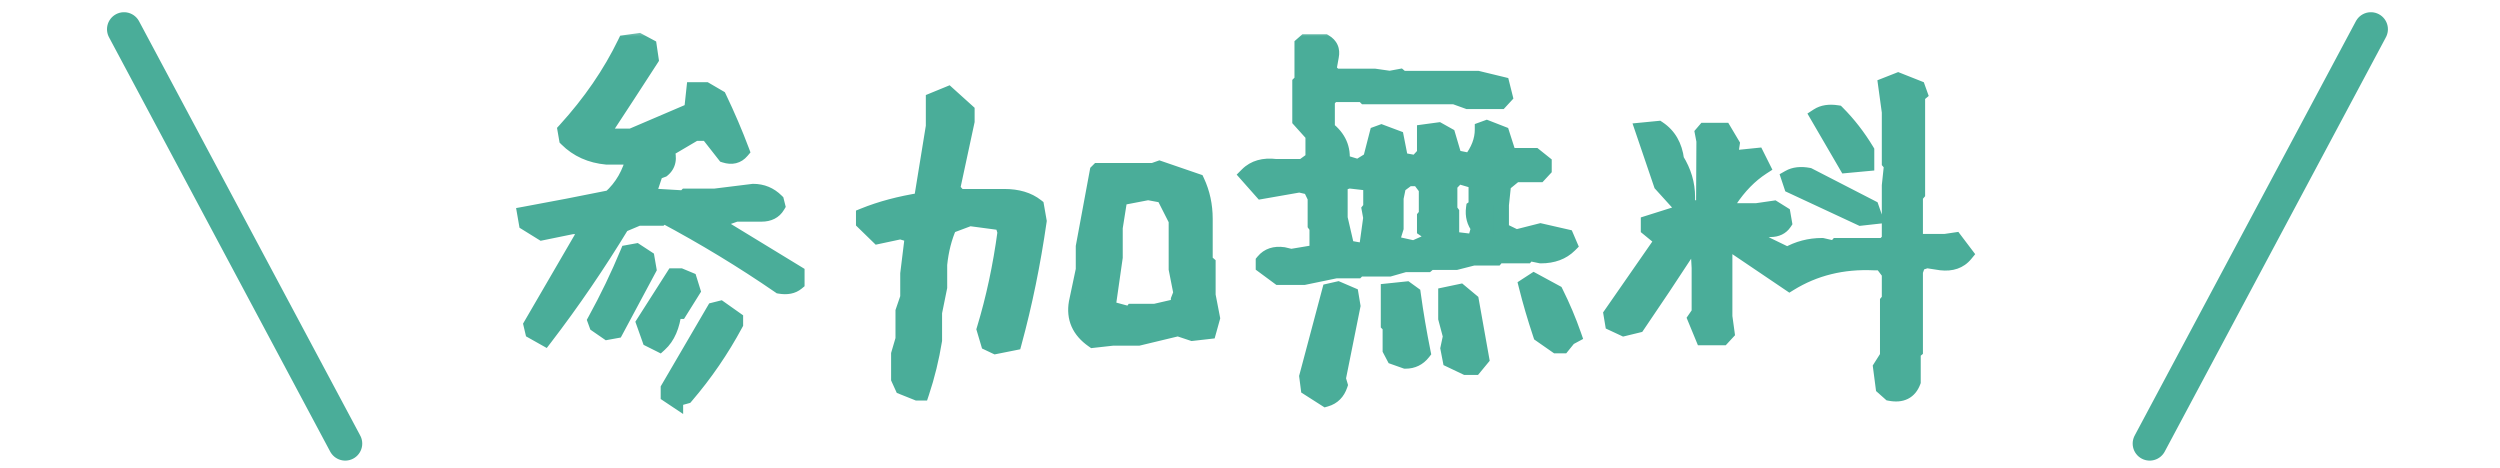 <svg xmlns="http://www.w3.org/2000/svg" width="171" height="32" viewBox="0 0 171 32" fill="none"><mask id="path-1-outside-1_40_1174" maskUnits="userSpaceOnUse" x="34.601" y="2" width="101" height="27" fill="black"><rect fill="white" x="34.601" y="2" width="101" height="27"></rect><path d="M46.184 27.277V27.302L45.734 27.002V26.576L48.861 21.223L49.261 21.123L50.287 21.849V22.149C49.336 23.917 48.211 25.559 46.91 27.077L46.184 27.277ZM45.109 23.525L44.458 23.2L44.058 22.074L46.084 18.897H46.535L47.135 19.147L47.36 19.872L46.485 21.273H46.084C45.968 22.291 45.642 23.041 45.109 23.525ZM37.254 23.099L36.454 22.649L36.354 22.224L40.281 15.47H39.155L37.079 15.895L36.028 15.245L35.928 14.669C37.846 14.319 39.789 13.944 41.757 13.544C42.574 12.81 43.116 11.868 43.383 10.717H41.507C40.406 10.617 39.497 10.208 38.78 9.491L38.68 8.916C40.398 7.032 41.765 5.039 42.782 2.937L43.683 2.812L44.383 3.188L44.508 4.038C43.474 5.639 42.382 7.315 41.231 9.066L41.582 9.341H43.183L47.335 7.565L47.485 6.164H48.261L49.161 6.69C49.745 7.907 50.262 9.116 50.712 10.317C50.429 10.65 50.053 10.742 49.587 10.592L48.411 9.091H47.535L45.584 10.242C45.784 10.825 45.693 11.276 45.309 11.593L44.834 11.768L44.283 13.419L46.81 13.569L46.935 13.444H48.886L51.513 13.118C52.13 13.118 52.655 13.335 53.089 13.769L53.164 14.069C52.947 14.436 52.588 14.619 52.088 14.619H50.337L49.912 14.77L49.186 14.594L48.911 15.295L54.489 18.697V19.322C54.206 19.556 53.822 19.631 53.339 19.547C50.821 17.813 48.169 16.204 45.384 14.719L45.184 14.895H43.658L42.532 15.37C40.881 18.088 39.122 20.665 37.254 23.099ZM41.557 22.699L40.831 22.199L40.731 21.924C41.565 20.406 42.307 18.864 42.958 17.296L43.508 17.196L44.233 17.671L44.358 18.397L42.107 22.599L41.557 22.699ZM62.744 26.852L61.744 26.451L61.494 25.901V24.225L61.794 23.2V21.298L62.119 20.348V18.722L62.444 16.07L61.594 15.82L60.068 16.145L59.092 15.195V14.77C60.243 14.303 61.56 13.952 63.045 13.719L63.87 8.641V6.865L64.846 6.464L66.121 7.615V8.291L65.121 12.943L65.596 13.469H68.698C69.599 13.469 70.324 13.685 70.874 14.119L71.049 15.12C70.632 18.021 70.065 20.79 69.348 23.425L68.098 23.675L67.622 23.45L67.347 22.524C67.981 20.439 68.456 18.221 68.773 15.87L68.573 15.22L66.322 14.92L64.921 15.445C64.57 16.229 64.345 17.113 64.245 18.096V19.647L63.895 21.373V23.275C63.695 24.509 63.403 25.701 63.02 26.852H62.744ZM74.777 23.25C73.843 22.599 73.468 21.749 73.651 20.698L74.126 18.447V16.871L75.077 11.743L75.127 11.693H78.879L79.304 11.543L81.856 12.418C82.223 13.202 82.406 14.052 82.406 14.97V17.871L82.606 18.046V20.198L82.906 21.749L82.656 22.649L81.556 22.774L80.58 22.449L77.878 23.099H76.127L74.777 23.25ZM80.63 20.948V20.498L80.805 20.048L80.48 18.397V15.07L79.605 13.344L78.529 13.143L76.578 13.519L76.252 15.57V17.596L75.752 21.098L77.328 21.523L77.478 21.323H79.004L80.63 20.948ZM90.686 27.277L89.51 26.526L89.41 25.751L90.961 19.923L91.512 19.797L92.387 20.173L92.512 20.923L91.512 25.901L91.637 26.326C91.47 26.827 91.153 27.143 90.686 27.277ZM100.267 25.101L99.216 24.6L99.066 23.825L99.241 22.999L98.916 21.774V20.173L99.867 19.973L100.617 20.598L101.317 24.525L100.842 25.101H100.267ZM96.139 24.675L95.364 24.4L95.114 23.925V22.299L94.989 22.174V19.923L96.189 19.797L96.64 20.123C96.823 21.457 97.048 22.783 97.315 24.1C97.015 24.484 96.623 24.675 96.139 24.675ZM106.471 23.625L105.395 22.874C105.011 21.724 104.686 20.615 104.419 19.547L104.92 19.222L106.396 20.023C106.862 20.956 107.271 21.924 107.621 22.924L107.296 23.099L106.871 23.625H106.471ZM87.484 18.947L86.434 18.172V17.896C86.75 17.513 87.201 17.363 87.784 17.446L88.31 17.571L90.111 17.271V15.545L89.986 15.37V13.519L89.635 12.793L88.885 12.618L86.308 13.068L85.333 11.968C85.8 11.501 86.442 11.317 87.259 11.418H89.11L89.836 10.892V9.216L88.935 8.216V5.689L89.085 5.539V3.062L89.285 2.887H90.611C90.978 3.104 91.12 3.421 91.036 3.838L90.861 4.814L91.311 5.239H94.013L95.064 5.389L95.739 5.264L95.889 5.389H101.067L102.718 5.789L102.918 6.59L102.618 6.915H100.392L99.491 6.59H93.388L93.238 6.439H91.136L90.761 6.865V8.816C91.545 9.416 91.879 10.175 91.762 11.092L92.912 11.443L93.763 10.917L94.213 9.166L94.488 9.066L95.489 9.441L95.789 10.967L96.89 11.167L97.465 10.542V9.041L98.391 8.916L99.016 9.266L99.466 10.792L100.592 11.017C101.142 10.317 101.418 9.6 101.418 8.866L101.693 8.766L102.718 9.166L103.119 10.417L103.369 10.667H104.97L105.595 11.167V11.568L105.27 11.918H103.644L102.818 12.593L102.668 14.019V15.745L103.694 16.245L105.37 15.82L107.121 16.22L107.346 16.746C106.862 17.229 106.212 17.471 105.395 17.471L104.544 17.296L104.394 17.471H102.443L102.318 17.621H100.767L99.591 17.921H97.79L97.615 18.071H96.089L95.039 18.372H92.938L92.812 18.497H91.362L89.185 18.947H87.484ZM93.513 16.896L93.788 14.895L93.688 14.344L93.788 14.219V12.518L92.262 12.343L91.637 12.543V14.92L92.112 16.971L93.238 17.171L93.513 16.896ZM97.79 16.52L98.191 16.17L97.465 15.67V14.845L97.59 14.694V12.893L97.065 12.193H96.314L95.639 12.693L95.464 13.544V15.595L95.139 16.646L96.715 16.996L97.79 16.52ZM100.967 16.295L101.167 15.57C100.867 15.186 100.75 14.745 100.817 14.244L100.992 14.119V12.393L99.716 12.018L99.141 12.618V14.369L99.266 14.544V16.37L100.717 16.546L100.967 16.295ZM129.284 26.877L128.834 26.477L128.659 25.126L129.134 24.375V20.648L129.259 20.498V18.672L128.709 17.946H128.184C126.032 17.846 124.106 18.322 122.405 19.372L117.852 16.295L117.952 16.946V21.649L118.103 22.749L117.802 23.074H116.502L115.976 21.799L116.251 21.398V18.322L116.151 16.495L115.501 16.971C114.317 18.788 113.15 20.54 111.999 22.224L111.073 22.449L110.323 22.099L110.223 21.498L113.75 16.421L112.774 15.62V15.27L116.026 14.244L116.552 14.294L116.577 9.641L116.477 9.116L116.627 8.941H117.902L118.453 9.867L118.153 11.893L118.928 10.792L120.154 10.667L120.529 11.418C119.678 11.968 118.928 12.735 118.278 13.719V14.444H120.129L121.329 14.269L121.93 14.644L122.03 15.22C121.83 15.52 121.521 15.67 121.104 15.67L119.253 15.795L119.879 16.295L122.255 17.446C122.989 17.029 123.781 16.821 124.631 16.821L125.507 17.021L125.682 16.821H128.859L129.259 16.421V12.693L129.409 11.267L129.259 11.092V7.665L129.009 5.839L129.835 5.514L131.16 6.039L131.285 6.389L131.135 6.515V13.219L130.985 13.394V16.295L131.26 16.546H133.036L133.712 16.445L134.412 17.371C134.029 17.838 133.478 18.03 132.761 17.946L131.786 17.796L131.185 17.996L130.985 18.572V23.95L130.835 24.075V26.101C130.585 26.768 130.068 27.027 129.284 26.877ZM127.283 14.895L122.555 12.693L122.38 12.168C122.73 11.968 123.172 11.918 123.706 12.018L127.983 14.219L128.184 14.794L127.283 14.895ZM114.625 13.669L113.65 12.593L112.399 8.916L113.425 8.816C114.125 9.283 114.534 9.992 114.65 10.942C115.151 11.743 115.401 12.585 115.401 13.469L114.625 13.669ZM126.307 11.292L124.356 7.94C124.69 7.724 125.123 7.657 125.657 7.74C126.408 8.491 127.075 9.35 127.658 10.317V11.167L126.307 11.292Z"></path></mask><path d="M46.184 27.277V27.302L45.734 27.002V26.576L48.861 21.223L49.261 21.123L50.287 21.849V22.149C49.336 23.917 48.211 25.559 46.91 27.077L46.184 27.277ZM45.109 23.525L44.458 23.2L44.058 22.074L46.084 18.897H46.535L47.135 19.147L47.36 19.872L46.485 21.273H46.084C45.968 22.291 45.642 23.041 45.109 23.525ZM37.254 23.099L36.454 22.649L36.354 22.224L40.281 15.47H39.155L37.079 15.895L36.028 15.245L35.928 14.669C37.846 14.319 39.789 13.944 41.757 13.544C42.574 12.81 43.116 11.868 43.383 10.717H41.507C40.406 10.617 39.497 10.208 38.78 9.491L38.68 8.916C40.398 7.032 41.765 5.039 42.782 2.937L43.683 2.812L44.383 3.188L44.508 4.038C43.474 5.639 42.382 7.315 41.231 9.066L41.582 9.341H43.183L47.335 7.565L47.485 6.164H48.261L49.161 6.69C49.745 7.907 50.262 9.116 50.712 10.317C50.429 10.65 50.053 10.742 49.587 10.592L48.411 9.091H47.535L45.584 10.242C45.784 10.825 45.693 11.276 45.309 11.593L44.834 11.768L44.283 13.419L46.81 13.569L46.935 13.444H48.886L51.513 13.118C52.13 13.118 52.655 13.335 53.089 13.769L53.164 14.069C52.947 14.436 52.588 14.619 52.088 14.619H50.337L49.912 14.77L49.186 14.594L48.911 15.295L54.489 18.697V19.322C54.206 19.556 53.822 19.631 53.339 19.547C50.821 17.813 48.169 16.204 45.384 14.719L45.184 14.895H43.658L42.532 15.37C40.881 18.088 39.122 20.665 37.254 23.099ZM41.557 22.699L40.831 22.199L40.731 21.924C41.565 20.406 42.307 18.864 42.958 17.296L43.508 17.196L44.233 17.671L44.358 18.397L42.107 22.599L41.557 22.699ZM62.744 26.852L61.744 26.451L61.494 25.901V24.225L61.794 23.2V21.298L62.119 20.348V18.722L62.444 16.07L61.594 15.82L60.068 16.145L59.092 15.195V14.77C60.243 14.303 61.56 13.952 63.045 13.719L63.87 8.641V6.865L64.846 6.464L66.121 7.615V8.291L65.121 12.943L65.596 13.469H68.698C69.599 13.469 70.324 13.685 70.874 14.119L71.049 15.12C70.632 18.021 70.065 20.79 69.348 23.425L68.098 23.675L67.622 23.45L67.347 22.524C67.981 20.439 68.456 18.221 68.773 15.87L68.573 15.22L66.322 14.92L64.921 15.445C64.57 16.229 64.345 17.113 64.245 18.096V19.647L63.895 21.373V23.275C63.695 24.509 63.403 25.701 63.02 26.852H62.744ZM74.777 23.25C73.843 22.599 73.468 21.749 73.651 20.698L74.126 18.447V16.871L75.077 11.743L75.127 11.693H78.879L79.304 11.543L81.856 12.418C82.223 13.202 82.406 14.052 82.406 14.97V17.871L82.606 18.046V20.198L82.906 21.749L82.656 22.649L81.556 22.774L80.58 22.449L77.878 23.099H76.127L74.777 23.25ZM80.63 20.948V20.498L80.805 20.048L80.48 18.397V15.07L79.605 13.344L78.529 13.143L76.578 13.519L76.252 15.57V17.596L75.752 21.098L77.328 21.523L77.478 21.323H79.004L80.63 20.948ZM90.686 27.277L89.51 26.526L89.41 25.751L90.961 19.923L91.512 19.797L92.387 20.173L92.512 20.923L91.512 25.901L91.637 26.326C91.47 26.827 91.153 27.143 90.686 27.277ZM100.267 25.101L99.216 24.6L99.066 23.825L99.241 22.999L98.916 21.774V20.173L99.867 19.973L100.617 20.598L101.317 24.525L100.842 25.101H100.267ZM96.139 24.675L95.364 24.4L95.114 23.925V22.299L94.989 22.174V19.923L96.189 19.797L96.64 20.123C96.823 21.457 97.048 22.783 97.315 24.1C97.015 24.484 96.623 24.675 96.139 24.675ZM106.471 23.625L105.395 22.874C105.011 21.724 104.686 20.615 104.419 19.547L104.92 19.222L106.396 20.023C106.862 20.956 107.271 21.924 107.621 22.924L107.296 23.099L106.871 23.625H106.471ZM87.484 18.947L86.434 18.172V17.896C86.75 17.513 87.201 17.363 87.784 17.446L88.31 17.571L90.111 17.271V15.545L89.986 15.37V13.519L89.635 12.793L88.885 12.618L86.308 13.068L85.333 11.968C85.8 11.501 86.442 11.317 87.259 11.418H89.11L89.836 10.892V9.216L88.935 8.216V5.689L89.085 5.539V3.062L89.285 2.887H90.611C90.978 3.104 91.12 3.421 91.036 3.838L90.861 4.814L91.311 5.239H94.013L95.064 5.389L95.739 5.264L95.889 5.389H101.067L102.718 5.789L102.918 6.59L102.618 6.915H100.392L99.491 6.59H93.388L93.238 6.439H91.136L90.761 6.865V8.816C91.545 9.416 91.879 10.175 91.762 11.092L92.912 11.443L93.763 10.917L94.213 9.166L94.488 9.066L95.489 9.441L95.789 10.967L96.89 11.167L97.465 10.542V9.041L98.391 8.916L99.016 9.266L99.466 10.792L100.592 11.017C101.142 10.317 101.418 9.6 101.418 8.866L101.693 8.766L102.718 9.166L103.119 10.417L103.369 10.667H104.97L105.595 11.167V11.568L105.27 11.918H103.644L102.818 12.593L102.668 14.019V15.745L103.694 16.245L105.37 15.82L107.121 16.22L107.346 16.746C106.862 17.229 106.212 17.471 105.395 17.471L104.544 17.296L104.394 17.471H102.443L102.318 17.621H100.767L99.591 17.921H97.79L97.615 18.071H96.089L95.039 18.372H92.938L92.812 18.497H91.362L89.185 18.947H87.484ZM93.513 16.896L93.788 14.895L93.688 14.344L93.788 14.219V12.518L92.262 12.343L91.637 12.543V14.92L92.112 16.971L93.238 17.171L93.513 16.896ZM97.79 16.52L98.191 16.17L97.465 15.67V14.845L97.59 14.694V12.893L97.065 12.193H96.314L95.639 12.693L95.464 13.544V15.595L95.139 16.646L96.715 16.996L97.79 16.52ZM100.967 16.295L101.167 15.57C100.867 15.186 100.75 14.745 100.817 14.244L100.992 14.119V12.393L99.716 12.018L99.141 12.618V14.369L99.266 14.544V16.37L100.717 16.546L100.967 16.295ZM129.284 26.877L128.834 26.477L128.659 25.126L129.134 24.375V20.648L129.259 20.498V18.672L128.709 17.946H128.184C126.032 17.846 124.106 18.322 122.405 19.372L117.852 16.295L117.952 16.946V21.649L118.103 22.749L117.802 23.074H116.502L115.976 21.799L116.251 21.398V18.322L116.151 16.495L115.501 16.971C114.317 18.788 113.15 20.54 111.999 22.224L111.073 22.449L110.323 22.099L110.223 21.498L113.75 16.421L112.774 15.62V15.27L116.026 14.244L116.552 14.294L116.577 9.641L116.477 9.116L116.627 8.941H117.902L118.453 9.867L118.153 11.893L118.928 10.792L120.154 10.667L120.529 11.418C119.678 11.968 118.928 12.735 118.278 13.719V14.444H120.129L121.329 14.269L121.93 14.644L122.03 15.22C121.83 15.52 121.521 15.67 121.104 15.67L119.253 15.795L119.879 16.295L122.255 17.446C122.989 17.029 123.781 16.821 124.631 16.821L125.507 17.021L125.682 16.821H128.859L129.259 16.421V12.693L129.409 11.267L129.259 11.092V7.665L129.009 5.839L129.835 5.514L131.16 6.039L131.285 6.389L131.135 6.515V13.219L130.985 13.394V16.295L131.26 16.546H133.036L133.712 16.445L134.412 17.371C134.029 17.838 133.478 18.03 132.761 17.946L131.786 17.796L131.185 17.996L130.985 18.572V23.95L130.835 24.075V26.101C130.585 26.768 130.068 27.027 129.284 26.877ZM127.283 14.895L122.555 12.693L122.38 12.168C122.73 11.968 123.172 11.918 123.706 12.018L127.983 14.219L128.184 14.794L127.283 14.895ZM114.625 13.669L113.65 12.593L112.399 8.916L113.425 8.816C114.125 9.283 114.534 9.992 114.65 10.942C115.151 11.743 115.401 12.585 115.401 13.469L114.625 13.669ZM126.307 11.292L124.356 7.94C124.69 7.724 125.123 7.657 125.657 7.74C126.408 8.491 127.075 9.35 127.658 10.317V11.167L126.307 11.292Z" fill="#4AAD99"></path><path d="M46.184 27.277L46.04 26.754L45.642 26.863V27.277H46.184ZM46.184 27.302L45.883 27.754L46.727 28.317V27.302H46.184ZM45.734 27.002H45.191V27.292L45.433 27.454L45.734 27.002ZM45.734 26.576L45.265 26.303L45.191 26.43V26.576H45.734ZM48.861 21.223L48.729 20.697L48.508 20.752L48.392 20.95L48.861 21.223ZM49.261 21.123L49.575 20.68L49.371 20.536L49.13 20.596L49.261 21.123ZM50.287 21.849H50.83V21.568L50.6 21.405L50.287 21.849ZM50.287 22.149L50.765 22.406L50.83 22.286V22.149H50.287ZM46.91 27.077L47.054 27.6L47.214 27.556L47.322 27.43L46.91 27.077ZM45.109 23.525L44.866 24.01L45.198 24.177L45.473 23.927L45.109 23.525ZM44.458 23.2L43.947 23.381L44.02 23.587L44.216 23.685L44.458 23.2ZM44.058 22.074L43.6 21.782L43.458 22.006L43.547 22.256L44.058 22.074ZM46.084 18.897V18.354H45.787L45.627 18.605L46.084 18.897ZM46.535 18.897L46.743 18.396L46.643 18.354H46.535V18.897ZM47.135 19.147L47.654 18.986L47.578 18.744L47.344 18.646L47.135 19.147ZM47.36 19.872L47.821 20.16L47.953 19.949L47.879 19.712L47.36 19.872ZM46.485 21.273V21.816H46.786L46.945 21.561L46.485 21.273ZM46.084 21.273V20.73H45.6L45.545 21.212L46.084 21.273ZM37.254 23.099L36.988 23.573L37.398 23.803L37.685 23.43L37.254 23.099ZM36.454 22.649L35.925 22.773L35.98 23.006L36.187 23.122L36.454 22.649ZM36.354 22.224L35.884 21.951L35.776 22.138L35.825 22.348L36.354 22.224ZM40.281 15.47L40.75 15.743L41.225 14.927H40.281V15.47ZM39.155 15.47V14.927H39.1L39.046 14.938L39.155 15.47ZM37.079 15.895L36.793 16.357L36.977 16.47L37.188 16.427L37.079 15.895ZM36.028 15.245L35.493 15.338L35.535 15.578L35.743 15.706L36.028 15.245ZM35.928 14.669L35.831 14.135L35.301 14.232L35.393 14.762L35.928 14.669ZM41.757 13.544L41.865 14.076L42.01 14.046L42.12 13.948L41.757 13.544ZM43.383 10.717L43.912 10.84L44.066 10.174H43.383V10.717ZM41.507 10.717L41.458 11.258L41.482 11.26H41.507V10.717ZM38.78 9.491L38.245 9.584L38.275 9.754L38.396 9.875L38.78 9.491ZM38.68 8.916L38.279 8.55L38.099 8.747L38.145 9.009L38.68 8.916ZM42.782 2.937L42.708 2.4L42.42 2.44L42.294 2.701L42.782 2.937ZM43.683 2.812L43.939 2.334L43.783 2.25L43.608 2.275L43.683 2.812ZM44.383 3.188L44.921 3.109L44.881 2.838L44.64 2.709L44.383 3.188ZM44.508 4.038L44.965 4.333L45.075 4.161L45.046 3.959L44.508 4.038ZM41.231 9.066L40.778 8.768L40.504 9.185L40.896 9.493L41.231 9.066ZM41.582 9.341L41.246 9.768L41.394 9.884H41.582V9.341ZM43.183 9.341V9.884H43.294L43.396 9.84L43.183 9.341ZM47.335 7.565L47.549 8.064L47.841 7.939L47.875 7.623L47.335 7.565ZM47.485 6.164V5.621H46.997L46.945 6.106L47.485 6.164ZM48.261 6.164L48.534 5.695L48.407 5.621H48.261V6.164ZM49.161 6.69L49.651 6.455L49.579 6.305L49.435 6.221L49.161 6.69ZM50.712 10.317L51.126 10.668L51.333 10.425L51.221 10.126L50.712 10.317ZM49.587 10.592L49.159 10.927L49.262 11.058L49.42 11.109L49.587 10.592ZM48.411 9.091L48.838 8.756L48.675 8.548H48.411V9.091ZM47.535 9.091V8.548H47.387L47.26 8.623L47.535 9.091ZM45.584 10.242L45.308 9.774L44.927 9.999L45.071 10.418L45.584 10.242ZM45.309 11.593L45.497 12.102L45.583 12.07L45.655 12.011L45.309 11.593ZM44.834 11.768L44.646 11.258L44.401 11.348L44.319 11.596L44.834 11.768ZM44.283 13.419L43.768 13.247L43.544 13.919L44.251 13.961L44.283 13.419ZM46.81 13.569L46.778 14.111L47.021 14.125L47.194 13.953L46.81 13.569ZM46.935 13.444V12.901H46.71L46.551 13.06L46.935 13.444ZM48.886 13.444V13.987H48.92L48.953 13.982L48.886 13.444ZM51.513 13.118V12.575H51.479L51.446 12.58L51.513 13.118ZM53.089 13.769L53.615 13.637L53.579 13.491L53.472 13.385L53.089 13.769ZM53.164 14.069L53.631 14.345L53.744 14.153L53.69 13.937L53.164 14.069ZM50.337 14.619V14.076H50.244L50.156 14.107L50.337 14.619ZM49.912 14.77L49.784 15.297L49.941 15.335L50.092 15.281L49.912 14.77ZM49.186 14.594L49.314 14.067L48.854 13.956L48.681 14.396L49.186 14.594ZM48.911 15.295L48.406 15.096L48.239 15.521L48.628 15.758L48.911 15.295ZM54.489 18.697H55.032V18.392L54.772 18.233L54.489 18.697ZM54.489 19.322L54.835 19.741L55.032 19.578V19.322H54.489ZM53.339 19.547L53.031 19.994L53.129 20.062L53.246 20.082L53.339 19.547ZM45.384 14.719L45.639 14.24L45.309 14.064L45.026 14.311L45.384 14.719ZM45.184 14.895V15.438H45.388L45.541 15.303L45.184 14.895ZM43.658 14.895V14.352H43.548L43.447 14.394L43.658 14.895ZM42.532 15.37L42.321 14.87L42.159 14.938L42.068 15.088L42.532 15.37ZM41.557 22.699L41.248 23.146L41.433 23.274L41.654 23.233L41.557 22.699ZM40.831 22.199L40.321 22.384L40.38 22.547L40.523 22.646L40.831 22.199ZM40.731 21.924L40.255 21.662L40.137 21.878L40.221 22.109L40.731 21.924ZM42.958 17.296L42.86 16.762L42.569 16.815L42.456 17.088L42.958 17.296ZM43.508 17.196L43.805 16.742L43.624 16.623L43.411 16.662L43.508 17.196ZM44.233 17.671L44.768 17.579L44.728 17.346L44.531 17.217L44.233 17.671ZM44.358 18.397L44.837 18.653L44.925 18.488L44.893 18.304L44.358 18.397ZM42.107 22.599L42.204 23.133L42.462 23.087L42.586 22.856L42.107 22.599ZM46.184 27.277H45.642V27.302H46.184H46.727V27.277H46.184ZM46.184 27.302L46.486 26.85L46.035 26.55L45.734 27.002L45.433 27.454L45.883 27.754L46.184 27.302ZM45.734 27.002H46.277V26.576H45.734H45.191V27.002H45.734ZM45.734 26.576L46.203 26.85L49.33 21.497L48.861 21.223L48.392 20.95L45.265 26.303L45.734 26.576ZM48.861 21.223L48.993 21.75L49.393 21.65L49.261 21.123L49.13 20.596L48.729 20.697L48.861 21.223ZM49.261 21.123L48.948 21.567L49.973 22.292L50.287 21.849L50.6 21.405L49.575 20.68L49.261 21.123ZM50.287 21.849H49.744V22.149H50.287H50.83V21.849H50.287ZM50.287 22.149L49.809 21.892C48.877 23.625 47.773 25.236 46.498 26.724L46.91 27.077L47.322 27.43C48.648 25.883 49.796 24.208 50.765 22.406L50.287 22.149ZM46.91 27.077L46.766 26.553L46.04 26.754L46.184 27.277L46.329 27.8L47.054 27.6L46.91 27.077ZM45.109 23.525L45.352 23.039L44.701 22.714L44.458 23.2L44.216 23.685L44.866 24.01L45.109 23.525ZM44.458 23.2L44.97 23.018L44.57 21.892L44.058 22.074L43.547 22.256L43.947 23.381L44.458 23.2ZM44.058 22.074L44.516 22.366L46.542 19.189L46.084 18.897L45.627 18.605L43.6 21.782L44.058 22.074ZM46.084 18.897V19.44H46.535V18.897V18.354H46.084V18.897ZM46.535 18.897L46.326 19.398L46.926 19.648L47.135 19.147L47.344 18.646L46.743 18.396L46.535 18.897ZM47.135 19.147L46.617 19.308L46.842 20.034L47.36 19.872L47.879 19.712L47.654 18.986L47.135 19.147ZM47.36 19.872L46.9 19.585L46.024 20.986L46.485 21.273L46.945 21.561L47.821 20.16L47.36 19.872ZM46.485 21.273V20.73H46.084V21.273V21.816H46.485V21.273ZM46.084 21.273L45.545 21.212C45.437 22.152 45.146 22.758 44.744 23.122L45.109 23.525L45.473 23.927C46.139 23.324 46.498 22.429 46.624 21.335L46.084 21.273ZM37.254 23.099L37.52 22.626L36.72 22.176L36.454 22.649L36.187 23.122L36.988 23.573L37.254 23.099ZM36.454 22.649L36.982 22.525L36.882 22.1L36.354 22.224L35.825 22.348L35.925 22.773L36.454 22.649ZM36.354 22.224L36.823 22.497L40.75 15.743L40.281 15.47L39.812 15.197L35.884 21.951L36.354 22.224ZM40.281 15.47V14.927H39.155V15.47V16.013H40.281V15.47ZM39.155 15.47L39.046 14.938L36.97 15.363L37.079 15.895L37.188 16.427L39.264 16.002L39.155 15.47ZM37.079 15.895L37.365 15.434L36.314 14.783L36.028 15.245L35.743 15.706L36.793 16.357L37.079 15.895ZM36.028 15.245L36.563 15.152L36.463 14.576L35.928 14.669L35.393 14.762L35.493 15.338L36.028 15.245ZM35.928 14.669L36.026 15.204C37.947 14.853 39.894 14.477 41.865 14.076L41.757 13.544L41.649 13.012C39.684 13.411 37.745 13.786 35.831 14.135L35.928 14.669ZM41.757 13.544L42.12 13.948C43.026 13.134 43.622 12.09 43.912 10.84L43.383 10.717L42.854 10.594C42.61 11.645 42.122 12.486 41.394 13.14L41.757 13.544ZM43.383 10.717V10.174H41.507V10.717V11.26H43.383V10.717ZM41.507 10.717L41.556 10.176C40.569 10.087 39.783 9.726 39.164 9.107L38.78 9.491L38.396 9.875C39.211 10.69 40.242 11.147 41.458 11.258L41.507 10.717ZM38.78 9.491L39.315 9.398L39.215 8.823L38.68 8.916L38.145 9.009L38.245 9.584L38.78 9.491ZM38.68 8.916L39.081 9.282C40.831 7.362 42.229 5.326 43.271 3.174L42.782 2.937L42.294 2.701C41.301 4.751 39.964 6.701 38.279 8.55L38.68 8.916ZM42.782 2.937L42.857 3.475L43.758 3.35L43.683 2.812L43.608 2.275L42.708 2.4L42.782 2.937ZM43.683 2.812L43.427 3.291L44.127 3.666L44.383 3.188L44.64 2.709L43.939 2.334L43.683 2.812ZM44.383 3.188L43.846 3.267L43.971 4.117L44.508 4.038L45.046 3.959L44.921 3.109L44.383 3.188ZM44.508 4.038L44.052 3.743C43.019 5.343 41.928 7.018 40.778 8.768L41.231 9.066L41.685 9.364C42.837 7.612 43.93 5.935 44.965 4.333L44.508 4.038ZM41.231 9.066L40.896 9.493L41.246 9.768L41.582 9.341L41.917 8.914L41.567 8.639L41.231 9.066ZM41.582 9.341V9.884H43.183V9.341V8.798H41.582V9.341ZM43.183 9.341L43.396 9.84L47.549 8.064L47.335 7.565L47.122 7.066L42.969 8.842L43.183 9.341ZM47.335 7.565L47.875 7.623L48.025 6.222L47.485 6.164L46.945 6.106L46.795 7.507L47.335 7.565ZM47.485 6.164V6.707H48.261V6.164V5.621H47.485V6.164ZM48.261 6.164L47.987 6.633L48.888 7.159L49.161 6.69L49.435 6.221L48.534 5.695L48.261 6.164ZM49.161 6.69L48.672 6.924C49.249 8.128 49.759 9.322 50.204 10.507L50.712 10.317L51.221 10.126C50.764 8.91 50.241 7.686 49.651 6.455L49.161 6.69ZM50.712 10.317L50.298 9.965C50.221 10.057 50.151 10.093 50.089 10.108C50.022 10.125 49.916 10.128 49.753 10.075L49.587 10.592L49.42 11.109C49.724 11.206 50.039 11.239 50.347 11.163C50.66 11.087 50.92 10.91 51.126 10.668L50.712 10.317ZM49.587 10.592L50.014 10.257L48.838 8.756L48.411 9.091L47.983 9.426L49.159 10.927L49.587 10.592ZM48.411 9.091V8.548H47.535V9.091V9.634H48.411V9.091ZM47.535 9.091L47.26 8.623L45.308 9.774L45.584 10.242L45.86 10.709L47.811 9.559L47.535 9.091ZM45.584 10.242L45.071 10.418C45.15 10.649 45.154 10.806 45.133 10.909C45.114 11.002 45.068 11.088 44.963 11.174L45.309 11.593L45.655 12.011C45.934 11.781 46.125 11.483 46.197 11.126C46.268 10.779 46.219 10.419 46.098 10.066L45.584 10.242ZM45.309 11.593L45.121 11.083L44.646 11.258L44.834 11.768L45.021 12.277L45.497 12.102L45.309 11.593ZM44.834 11.768L44.319 11.596L43.768 13.247L44.283 13.419L44.798 13.59L45.349 11.939L44.834 11.768ZM44.283 13.419L44.251 13.961L46.778 14.111L46.81 13.569L46.842 13.027L44.316 12.877L44.283 13.419ZM46.81 13.569L47.194 13.953L47.319 13.828L46.935 13.444L46.551 13.06L46.426 13.185L46.81 13.569ZM46.935 13.444V13.987H48.886V13.444V12.901H46.935V13.444ZM48.886 13.444L48.953 13.982L51.579 13.657L51.513 13.118L51.446 12.58L48.819 12.905L48.886 13.444ZM51.513 13.118V13.661C51.987 13.661 52.374 13.822 52.705 14.153L53.089 13.769L53.472 13.385C52.936 12.849 52.273 12.575 51.513 12.575V13.118ZM53.089 13.769L52.562 13.901L52.637 14.201L53.164 14.069L53.69 13.937L53.615 13.637L53.089 13.769ZM53.164 14.069L52.696 13.793C52.596 13.963 52.436 14.076 52.088 14.076V14.619V15.162C52.741 15.162 53.298 14.909 53.631 14.345L53.164 14.069ZM52.088 14.619V14.076H50.337V14.619V15.162H52.088V14.619ZM50.337 14.619L50.156 14.107L49.731 14.258L49.912 14.77L50.092 15.281L50.518 15.131L50.337 14.619ZM49.912 14.77L50.039 14.242L49.314 14.067L49.186 14.594L49.059 15.122L49.784 15.297L49.912 14.77ZM49.186 14.594L48.681 14.396L48.406 15.096L48.911 15.295L49.416 15.493L49.692 14.793L49.186 14.594ZM48.911 15.295L48.628 15.758L54.207 19.16L54.489 18.697L54.772 18.233L49.194 14.831L48.911 15.295ZM54.489 18.697H53.947V19.322H54.489H55.032V18.697H54.489ZM54.489 19.322L54.144 18.903C54.02 19.005 53.814 19.078 53.431 19.012L53.339 19.547L53.246 20.082C53.831 20.183 54.392 20.106 54.835 19.741L54.489 19.322ZM53.339 19.547L53.647 19.1C51.111 17.354 48.442 15.734 45.639 14.24L45.384 14.719L45.129 15.199C47.896 16.674 50.53 18.272 53.031 19.994L53.339 19.547ZM45.384 14.719L45.026 14.311L44.826 14.486L45.184 14.895L45.541 15.303L45.742 15.128L45.384 14.719ZM45.184 14.895V14.352H43.658V14.895V15.438H45.184V14.895ZM43.658 14.895L43.447 14.394L42.321 14.87L42.532 15.37L42.743 15.87L43.869 15.395L43.658 14.895ZM42.532 15.37L42.068 15.088C40.427 17.79 38.679 20.35 36.823 22.769L37.254 23.099L37.685 23.43C39.565 20.979 41.336 18.386 42.996 15.652L42.532 15.37ZM41.557 22.699L41.865 22.252L41.139 21.752L40.831 22.199L40.523 22.646L41.248 23.146L41.557 22.699ZM40.831 22.199L41.342 22.013L41.242 21.738L40.731 21.924L40.221 22.109L40.321 22.384L40.831 22.199ZM40.731 21.924L41.207 22.185C42.05 20.651 42.801 19.09 43.459 17.504L42.958 17.296L42.456 17.088C41.813 18.637 41.08 20.162 40.255 21.662L40.731 21.924ZM42.958 17.296L43.055 17.83L43.605 17.73L43.508 17.196L43.411 16.662L42.86 16.762L42.958 17.296ZM43.508 17.196L43.21 17.65L43.936 18.125L44.233 17.671L44.531 17.217L43.805 16.742L43.508 17.196ZM44.233 17.671L43.698 17.764L43.823 18.489L44.358 18.397L44.893 18.304L44.768 17.579L44.233 17.671ZM44.358 18.397L43.88 18.14L41.628 22.343L42.107 22.599L42.586 22.856L44.837 18.653L44.358 18.397ZM42.107 22.599L42.01 22.065L41.46 22.165L41.557 22.699L41.654 23.233L42.204 23.133L42.107 22.599ZM62.744 26.852L62.543 27.356L62.64 27.395H62.744V26.852ZM61.744 26.451L61.249 26.676L61.34 26.875L61.542 26.956L61.744 26.451ZM61.494 25.901H60.951V26.019L60.999 26.126L61.494 25.901ZM61.494 24.225L60.972 24.073L60.951 24.147V24.225H61.494ZM61.794 23.2L62.315 23.352L62.337 23.277V23.2H61.794ZM61.794 21.298L61.28 21.123L61.251 21.208V21.298H61.794ZM62.119 20.348L62.633 20.524L62.662 20.438V20.348H62.119ZM62.119 18.722L61.58 18.656L61.576 18.689V18.722H62.119ZM62.444 16.07L62.983 16.136L63.039 15.679L62.597 15.549L62.444 16.07ZM61.594 15.82L61.747 15.299L61.615 15.26L61.48 15.289L61.594 15.82ZM60.068 16.145L59.689 16.534L59.897 16.737L60.181 16.676L60.068 16.145ZM59.092 15.195H58.549V15.424L58.713 15.584L59.092 15.195ZM59.092 14.77L58.888 14.266L58.549 14.404V14.77H59.092ZM63.045 13.719L63.129 14.255L63.517 14.194L63.581 13.806L63.045 13.719ZM63.87 8.641L64.406 8.728L64.413 8.685V8.641H63.87ZM63.87 6.865L63.664 6.362L63.327 6.501V6.865H63.87ZM64.846 6.464L65.209 6.061L64.956 5.832L64.64 5.962L64.846 6.464ZM66.121 7.615H66.664V7.374L66.485 7.212L66.121 7.615ZM66.121 8.291L66.652 8.405L66.664 8.348V8.291H66.121ZM65.121 12.943L64.59 12.829L64.531 13.101L64.718 13.308L65.121 12.943ZM65.596 13.469L65.194 13.833L65.355 14.012H65.596V13.469ZM70.874 14.119L71.409 14.025L71.373 13.821L71.21 13.693L70.874 14.119ZM71.049 15.12L71.587 15.197L71.599 15.111L71.584 15.026L71.049 15.12ZM69.348 23.425L69.455 23.957L69.784 23.891L69.872 23.567L69.348 23.425ZM68.098 23.675L67.865 24.166L68.028 24.242L68.204 24.207L68.098 23.675ZM67.622 23.45L67.102 23.604L67.171 23.837L67.39 23.94L67.622 23.45ZM67.347 22.524L66.828 22.366L66.78 22.522L66.827 22.679L67.347 22.524ZM68.773 15.87L69.311 15.943L69.327 15.824L69.292 15.71L68.773 15.87ZM68.573 15.22L69.092 15.06L68.99 14.727L68.645 14.681L68.573 15.22ZM66.322 14.92L66.393 14.381L66.258 14.363L66.131 14.411L66.322 14.92ZM64.921 15.445L64.73 14.937L64.517 15.016L64.425 15.223L64.921 15.445ZM64.245 18.096L63.705 18.041L63.702 18.069V18.096H64.245ZM64.245 19.647L64.777 19.755L64.788 19.702V19.647H64.245ZM63.895 21.373L63.363 21.265L63.352 21.319V21.373H63.895ZM63.895 23.275L64.431 23.361L64.438 23.318V23.275H63.895ZM63.02 26.852V27.395H63.411L63.535 27.023L63.02 26.852ZM74.777 23.25L74.466 23.695L74.634 23.812L74.837 23.789L74.777 23.25ZM73.651 20.698L73.12 20.586L73.118 20.595L73.116 20.605L73.651 20.698ZM74.126 18.447L74.657 18.559L74.669 18.503V18.447H74.126ZM74.126 16.871L73.592 16.772L73.583 16.821V16.871H74.126ZM75.077 11.743L74.693 11.359L74.574 11.478L74.543 11.644L75.077 11.743ZM75.127 11.693V11.15H74.902L74.743 11.309L75.127 11.693ZM78.879 11.693V12.236H78.972L79.06 12.205L78.879 11.693ZM79.304 11.543L79.481 11.029L79.302 10.968L79.124 11.03L79.304 11.543ZM81.856 12.418L82.348 12.188L82.25 11.979L82.032 11.905L81.856 12.418ZM82.406 17.871H81.863V18.118L82.049 18.28L82.406 17.871ZM82.606 18.046H83.149V17.8L82.964 17.638L82.606 18.046ZM82.606 20.198H82.063V20.25L82.073 20.301L82.606 20.198ZM82.906 21.749L83.43 21.894L83.464 21.771L83.439 21.645L82.906 21.749ZM82.656 22.649L82.718 23.189L83.082 23.147L83.18 22.794L82.656 22.649ZM81.556 22.774L81.384 23.289L81.498 23.327L81.617 23.314L81.556 22.774ZM80.58 22.449L80.752 21.934L80.604 21.885L80.453 21.921L80.58 22.449ZM77.878 23.099V23.642H77.943L78.005 23.627L77.878 23.099ZM76.127 23.099V22.556H76.097L76.067 22.56L76.127 23.099ZM80.63 20.948L80.752 21.477L81.173 21.38V20.948H80.63ZM80.63 20.498L80.124 20.301L80.087 20.396V20.498H80.63ZM80.805 20.048L81.311 20.244L81.368 20.097L81.338 19.943L80.805 20.048ZM80.48 18.397H79.937V18.45L79.947 18.502L80.48 18.397ZM80.48 15.07H81.023V14.94L80.964 14.824L80.48 15.07ZM79.605 13.344L80.089 13.098L79.967 12.859L79.704 12.81L79.605 13.344ZM78.529 13.143L78.628 12.61L78.527 12.591L78.426 12.61L78.529 13.143ZM76.578 13.519L76.475 12.986L76.101 13.057L76.041 13.434L76.578 13.519ZM76.252 15.57L75.716 15.485L75.71 15.527V15.57H76.252ZM76.252 17.596L76.79 17.673L76.795 17.635V17.596H76.252ZM75.752 21.098L75.215 21.021L75.147 21.497L75.611 21.622L75.752 21.098ZM77.328 21.523L77.187 22.048L77.542 22.144L77.763 21.849L77.328 21.523ZM77.478 21.323V20.78H77.207L77.044 20.998L77.478 21.323ZM79.004 21.323V21.866H79.066L79.126 21.852L79.004 21.323ZM62.744 26.852L62.946 26.348L61.945 25.947L61.744 26.451L61.542 26.956L62.543 27.356L62.744 26.852ZM61.744 26.451L62.238 26.227L61.988 25.677L61.494 25.901L60.999 26.126L61.249 26.676L61.744 26.451ZM61.494 25.901H62.037V24.225H61.494H60.951V25.901H61.494ZM61.494 24.225L62.015 24.378L62.315 23.352L61.794 23.2L61.273 23.047L60.972 24.073L61.494 24.225ZM61.794 23.2H62.337V21.298H61.794H61.251V23.2H61.794ZM61.794 21.298L62.307 21.474L62.633 20.524L62.119 20.348L61.605 20.172L61.28 21.123L61.794 21.298ZM62.119 20.348H62.662V18.722H62.119H61.576V20.348H62.119ZM62.119 18.722L62.658 18.788L62.983 16.136L62.444 16.07L61.905 16.004L61.58 18.656L62.119 18.722ZM62.444 16.07L62.597 15.549L61.747 15.299L61.594 15.82L61.441 16.341L62.291 16.591L62.444 16.07ZM61.594 15.82L61.48 15.289L59.955 15.614L60.068 16.145L60.181 16.676L61.707 16.351L61.594 15.82ZM60.068 16.145L60.447 15.756L59.471 14.806L59.092 15.195L58.713 15.584L59.689 16.534L60.068 16.145ZM59.092 15.195H59.635V14.77H59.092H58.549V15.195H59.092ZM59.092 14.77L59.296 15.273C60.401 14.824 61.678 14.483 63.129 14.255L63.045 13.719L62.96 13.182C61.443 13.421 60.084 13.781 58.888 14.266L59.092 14.77ZM63.045 13.719L63.581 13.806L64.406 8.728L63.87 8.641L63.334 8.554L62.509 13.632L63.045 13.719ZM63.87 8.641H64.413V6.865H63.87H63.327V8.641H63.87ZM63.87 6.865L64.076 7.367L65.052 6.967L64.846 6.464L64.64 5.962L63.664 6.362L63.87 6.865ZM64.846 6.464L64.482 6.868L65.758 8.018L66.121 7.615L66.485 7.212L65.209 6.061L64.846 6.464ZM66.121 7.615H65.578V8.291H66.121H66.664V7.615H66.121ZM66.121 8.291L65.591 8.176L64.59 12.829L65.121 12.943L65.652 13.057L66.652 8.405L66.121 8.291ZM65.121 12.943L64.718 13.308L65.194 13.833L65.596 13.469L65.999 13.104L65.523 12.579L65.121 12.943ZM65.596 13.469V14.012H68.698V13.469V12.926H65.596V13.469ZM68.698 13.469V14.012C69.512 14.012 70.108 14.207 70.538 14.546L70.874 14.119L71.21 13.693C70.54 13.164 69.685 12.926 68.698 12.926V13.469ZM70.874 14.119L70.339 14.213L70.514 15.213L71.049 15.12L71.584 15.026L71.409 14.025L70.874 14.119ZM71.049 15.12L70.512 15.043C70.098 17.924 69.535 20.67 68.824 23.282L69.348 23.425L69.872 23.567C70.596 20.909 71.167 18.119 71.587 15.197L71.049 15.12ZM69.348 23.425L69.242 22.892L67.991 23.142L68.098 23.675L68.204 24.207L69.455 23.957L69.348 23.425ZM68.098 23.675L68.33 23.184L67.855 22.959L67.622 23.45L67.39 23.94L67.865 24.166L68.098 23.675ZM67.622 23.45L68.143 23.295L67.868 22.369L67.347 22.524L66.827 22.679L67.102 23.604L67.622 23.45ZM67.347 22.524L67.867 22.682C68.51 20.567 68.991 18.32 69.311 15.943L68.773 15.87L68.235 15.798C67.922 18.123 67.452 20.312 66.828 22.366L67.347 22.524ZM68.773 15.87L69.292 15.71L69.092 15.06L68.573 15.22L68.054 15.379L68.254 16.03L68.773 15.87ZM68.573 15.22L68.645 14.681L66.393 14.381L66.322 14.92L66.25 15.458L68.501 15.758L68.573 15.22ZM66.322 14.92L66.131 14.411L64.73 14.937L64.921 15.445L65.111 15.953L66.512 15.428L66.322 14.92ZM64.921 15.445L64.425 15.223C64.048 16.067 63.81 17.009 63.705 18.041L64.245 18.096L64.785 18.151C64.88 17.216 65.093 16.39 65.416 15.666L64.921 15.445ZM64.245 18.096H63.702V19.647H64.245H64.788V18.096H64.245ZM64.245 19.647L63.713 19.539L63.363 21.265L63.895 21.373L64.427 21.481L64.777 19.755L64.245 19.647ZM63.895 21.373H63.352V23.275H63.895H64.438V21.373H63.895ZM63.895 23.275L63.359 23.188C63.163 24.394 62.879 25.558 62.504 26.68L63.02 26.852L63.535 27.023C63.928 25.844 64.226 24.623 64.431 23.361L63.895 23.275ZM63.02 26.852V26.309H62.744V26.852V27.395H63.02V26.852ZM74.777 23.25L75.087 22.804C74.683 22.523 74.431 22.22 74.291 21.905C74.153 21.591 74.11 21.227 74.186 20.791L73.651 20.698L73.116 20.605C73.009 21.22 73.061 21.806 73.298 22.343C73.534 22.878 73.936 23.326 74.466 23.695L74.777 23.25ZM73.651 20.698L74.182 20.81L74.657 18.559L74.126 18.447L73.595 18.334L73.12 20.586L73.651 20.698ZM74.126 18.447H74.669V16.871H74.126H73.583V18.447H74.126ZM74.126 16.871L74.66 16.97L75.611 11.842L75.077 11.743L74.543 11.644L73.592 16.772L74.126 16.871ZM75.077 11.743L75.461 12.127L75.511 12.077L75.127 11.693L74.743 11.309L74.693 11.359L75.077 11.743ZM75.127 11.693V12.236H78.879V11.693V11.15H75.127V11.693ZM78.879 11.693L79.06 12.205L79.485 12.055L79.304 11.543L79.124 11.03L78.698 11.181L78.879 11.693ZM79.304 11.543L79.128 12.056L81.68 12.932L81.856 12.418L82.032 11.905L79.481 11.029L79.304 11.543ZM81.856 12.418L81.364 12.648C81.695 13.356 81.863 14.127 81.863 14.97H82.406H82.949C82.949 13.978 82.75 13.048 82.348 12.188L81.856 12.418ZM82.406 14.97H81.863V17.871H82.406H82.949V14.97H82.406ZM82.406 17.871L82.049 18.28L82.249 18.455L82.606 18.046L82.964 17.638L82.764 17.463L82.406 17.871ZM82.606 18.046H82.063V20.198H82.606H83.149V18.046H82.606ZM82.606 20.198L82.073 20.301L82.373 21.852L82.906 21.749L83.439 21.645L83.139 20.095L82.606 20.198ZM82.906 21.749L82.383 21.603L82.133 22.504L82.656 22.649L83.18 22.794L83.43 21.894L82.906 21.749ZM82.656 22.649L82.595 22.11L81.494 22.235L81.556 22.774L81.617 23.314L82.718 23.189L82.656 22.649ZM81.556 22.774L81.727 22.259L80.752 21.934L80.58 22.449L80.408 22.964L81.384 23.289L81.556 22.774ZM80.58 22.449L80.453 21.921L77.751 22.572L77.878 23.099L78.005 23.627L80.707 22.977L80.58 22.449ZM77.878 23.099V22.556H76.127V23.099V23.642H77.878V23.099ZM76.127 23.099L76.067 22.56L74.717 22.71L74.777 23.25L74.837 23.789L76.187 23.639L76.127 23.099ZM80.63 20.948H81.173V20.498H80.63H80.087V20.948H80.63ZM80.63 20.498L81.136 20.695L81.311 20.244L80.805 20.048L80.299 19.851L80.124 20.301L80.63 20.498ZM80.805 20.048L81.338 19.943L81.013 18.292L80.48 18.397L79.947 18.502L80.272 20.153L80.805 20.048ZM80.48 18.397H81.023V15.07H80.48H79.937V18.397H80.48ZM80.48 15.07L80.964 14.824L80.089 13.098L79.605 13.344L79.12 13.589L79.996 15.315L80.48 15.07ZM79.605 13.344L79.704 12.81L78.628 12.61L78.529 13.143L78.43 13.677L79.505 13.877L79.605 13.344ZM78.529 13.143L78.426 12.61L76.475 12.986L76.578 13.519L76.68 14.052L78.631 13.677L78.529 13.143ZM76.578 13.519L76.041 13.434L75.716 15.485L76.252 15.57L76.789 15.655L77.114 13.604L76.578 13.519ZM76.252 15.57H75.71V17.596H76.252H76.795V15.57H76.252ZM76.252 17.596L75.715 17.519L75.215 21.021L75.752 21.098L76.29 21.175L76.79 17.673L76.252 17.596ZM75.752 21.098L75.611 21.622L77.187 22.048L77.328 21.523L77.47 20.999L75.894 20.574L75.752 21.098ZM77.328 21.523L77.763 21.849L77.913 21.649L77.478 21.323L77.044 20.998L76.894 21.198L77.328 21.523ZM77.478 21.323V21.866H79.004V21.323V20.78H77.478V21.323ZM79.004 21.323L79.126 21.852L80.752 21.477L80.63 20.948L80.508 20.419L78.882 20.794L79.004 21.323ZM90.686 27.277L90.394 27.735L90.6 27.866L90.835 27.799L90.686 27.277ZM89.51 26.526L88.972 26.596L89.004 26.848L89.218 26.984L89.51 26.526ZM89.41 25.751L88.886 25.611L88.858 25.715L88.872 25.82L89.41 25.751ZM90.961 19.923L90.841 19.393L90.521 19.466L90.437 19.783L90.961 19.923ZM91.512 19.797L91.725 19.298L91.563 19.229L91.391 19.268L91.512 19.797ZM92.387 20.173L92.923 20.083L92.874 19.791L92.601 19.674L92.387 20.173ZM92.512 20.923L93.044 21.03L93.064 20.932L93.048 20.834L92.512 20.923ZM91.512 25.901L90.979 25.794L90.953 25.926L90.991 26.054L91.512 25.901ZM91.637 26.326L92.152 26.498L92.206 26.337L92.158 26.173L91.637 26.326ZM100.267 25.101L100.033 25.591L100.144 25.644H100.267V25.101ZM99.216 24.6L98.683 24.703L98.735 24.973L98.983 25.091L99.216 24.6ZM99.066 23.825L98.535 23.712L98.512 23.82L98.533 23.928L99.066 23.825ZM99.241 22.999L99.772 23.112L99.799 22.985L99.766 22.86L99.241 22.999ZM98.916 21.774H98.373V21.845L98.391 21.913L98.916 21.774ZM98.916 20.173L98.804 19.641L98.373 19.732V20.173H98.916ZM99.867 19.973L100.214 19.555L100.012 19.387L99.755 19.441L99.867 19.973ZM100.617 20.598L101.152 20.503L101.117 20.308L100.965 20.181L100.617 20.598ZM101.317 24.525L101.736 24.871L101.896 24.677L101.852 24.43L101.317 24.525ZM100.842 25.101V25.644H101.098L101.261 25.447L100.842 25.101ZM96.139 24.675L95.958 25.187L96.046 25.218H96.139V24.675ZM95.364 24.4L94.883 24.653L94.982 24.841L95.182 24.912L95.364 24.4ZM95.114 23.925H94.571V24.059L94.633 24.178L95.114 23.925ZM95.114 22.299H95.657V22.074L95.498 21.915L95.114 22.299ZM94.989 22.174H94.446V22.399L94.605 22.558L94.989 22.174ZM94.989 19.923L94.932 19.383L94.446 19.433V19.923H94.989ZM96.189 19.797L96.507 19.357L96.339 19.236L96.133 19.257L96.189 19.797ZM96.64 20.123L97.178 20.049L97.146 19.819L96.958 19.683L96.64 20.123ZM97.315 24.1L97.743 24.435L97.897 24.238L97.847 23.992L97.315 24.1ZM106.471 23.625L106.16 24.07L106.3 24.168H106.471V23.625ZM105.395 22.874L104.88 23.046L104.937 23.217L105.084 23.32L105.395 22.874ZM104.419 19.547L104.123 19.092L103.799 19.303L103.893 19.679L104.419 19.547ZM104.92 19.222L105.179 18.745L104.895 18.591L104.624 18.767L104.92 19.222ZM106.396 20.023L106.881 19.78L106.805 19.627L106.654 19.545L106.396 20.023ZM107.621 22.924L107.879 23.402L108.287 23.183L108.134 22.745L107.621 22.924ZM107.296 23.099L107.039 22.621L106.943 22.673L106.874 22.758L107.296 23.099ZM106.871 23.625V24.168H107.13L107.293 23.966L106.871 23.625ZM87.484 18.947L87.162 19.384L87.305 19.49H87.484V18.947ZM86.434 18.172H85.891V18.446L86.111 18.608L86.434 18.172ZM86.434 17.896L86.015 17.55L85.891 17.701V17.896H86.434ZM87.784 17.446L87.91 16.918L87.886 16.912L87.861 16.909L87.784 17.446ZM88.31 17.571L88.184 18.099L88.291 18.125L88.399 18.107L88.31 17.571ZM90.111 17.271L90.2 17.806L90.654 17.731V17.271H90.111ZM90.111 15.545H90.654V15.371L90.553 15.229L90.111 15.545ZM89.986 15.37H89.443V15.544L89.544 15.685L89.986 15.37ZM89.986 13.519H90.529V13.395L90.475 13.283L89.986 13.519ZM89.635 12.793L90.124 12.557L90.012 12.323L89.759 12.264L89.635 12.793ZM88.885 12.618L89.008 12.089L88.901 12.064L88.792 12.083L88.885 12.618ZM86.308 13.068L85.902 13.429L86.103 13.655L86.402 13.603L86.308 13.068ZM85.333 11.968L84.949 11.584L84.588 11.945L84.927 12.328L85.333 11.968ZM87.259 11.418L87.193 11.956L87.226 11.96H87.259V11.418ZM89.11 11.418V11.96H89.286L89.429 11.857L89.11 11.418ZM89.836 10.892L90.154 11.332L90.379 11.169V10.892H89.836ZM89.836 9.216H90.379V9.008L90.239 8.853L89.836 9.216ZM88.935 8.216H88.392V8.424L88.531 8.579L88.935 8.216ZM88.935 5.689L88.551 5.305L88.392 5.464V5.689H88.935ZM89.085 5.539L89.469 5.923L89.628 5.764V5.539H89.085ZM89.085 3.062L88.728 2.654L88.542 2.816V3.062H89.085ZM89.285 2.887V2.344H89.081L88.928 2.479L89.285 2.887ZM90.611 2.887L90.887 2.42L90.76 2.344H90.611V2.887ZM91.036 3.838L90.504 3.731L90.502 3.742L91.036 3.838ZM90.861 4.814L90.327 4.718L90.275 5.007L90.488 5.208L90.861 4.814ZM91.311 5.239L90.939 5.633L91.096 5.782H91.311V5.239ZM94.013 5.239L94.09 4.701L94.052 4.696H94.013V5.239ZM95.064 5.389L94.987 5.926L95.075 5.939L95.163 5.923L95.064 5.389ZM95.739 5.264L96.087 4.847L95.891 4.683L95.64 4.73L95.739 5.264ZM95.889 5.389L95.542 5.806L95.693 5.932H95.889V5.389ZM101.067 5.389L101.195 4.861L101.132 4.846H101.067V5.389ZM102.718 5.789L103.245 5.657L103.165 5.339L102.846 5.261L102.718 5.789ZM102.918 6.59L103.317 6.958L103.516 6.742L103.445 6.458L102.918 6.59ZM102.618 6.915V7.458H102.856L103.017 7.283L102.618 6.915ZM100.392 6.915L100.208 7.425L100.297 7.458H100.392V6.915ZM99.491 6.59L99.676 6.079L99.586 6.047H99.491V6.59ZM93.388 6.59L93.004 6.973L93.163 7.133H93.388V6.59ZM93.238 6.439L93.622 6.056L93.463 5.897H93.238V6.439ZM91.136 6.439V5.897H90.891L90.729 6.08L91.136 6.439ZM90.761 6.865L90.354 6.505L90.218 6.659V6.865H90.761ZM90.761 8.816H90.218V9.084L90.431 9.247L90.761 8.816ZM91.762 11.092L91.223 11.024L91.165 11.478L91.604 11.612L91.762 11.092ZM92.912 11.443L92.754 11.962L92.989 12.033L93.198 11.904L92.912 11.443ZM93.763 10.917L94.048 11.379L94.234 11.264L94.289 11.052L93.763 10.917ZM94.213 9.166L94.028 8.656L93.759 8.754L93.687 9.031L94.213 9.166ZM94.488 9.066L94.679 8.558L94.491 8.487L94.303 8.556L94.488 9.066ZM95.489 9.441L96.022 9.336L95.963 9.039L95.68 8.933L95.489 9.441ZM95.789 10.967L95.256 11.072L95.328 11.435L95.692 11.501L95.789 10.967ZM96.89 11.167L96.793 11.701L97.087 11.755L97.289 11.535L96.89 11.167ZM97.465 10.542L97.865 10.909L98.008 10.754V10.542H97.465ZM97.465 9.041L97.392 8.503L96.922 8.567V9.041H97.465ZM98.391 8.916L98.656 8.442L98.498 8.354L98.318 8.378L98.391 8.916ZM99.016 9.266L99.537 9.113L99.474 8.9L99.281 8.792L99.016 9.266ZM99.466 10.792L98.946 10.946L99.038 11.26L99.36 11.325L99.466 10.792ZM100.592 11.017L100.486 11.55L100.813 11.615L101.019 11.353L100.592 11.017ZM101.418 8.866L101.232 8.356L100.875 8.486V8.866H101.418ZM101.693 8.766L101.89 8.26L101.699 8.186L101.507 8.256L101.693 8.766ZM102.718 9.166L103.235 9.001L103.157 8.754L102.916 8.66L102.718 9.166ZM103.119 10.417L102.601 10.582L102.642 10.708L102.735 10.801L103.119 10.417ZM103.369 10.667L102.985 11.051L103.144 11.21H103.369V10.667ZM104.97 10.667L105.309 10.243L105.16 10.124H104.97V10.667ZM105.595 11.167H106.138V10.906L105.934 10.743L105.595 11.167ZM105.595 11.568L105.993 11.937L106.138 11.781V11.568H105.595ZM105.27 11.918V12.461H105.507L105.668 12.287L105.27 11.918ZM103.644 11.918V11.375H103.45L103.3 11.498L103.644 11.918ZM102.818 12.593L102.475 12.173L102.302 12.314L102.278 12.536L102.818 12.593ZM102.668 14.019L102.128 13.962L102.125 13.991V14.019H102.668ZM102.668 15.745H102.125V16.084L102.43 16.233L102.668 15.745ZM103.694 16.245L103.456 16.733L103.635 16.821L103.827 16.772L103.694 16.245ZM105.37 15.82L105.491 15.291L105.363 15.262L105.236 15.294L105.37 15.82ZM107.121 16.22L107.62 16.006L107.511 15.753L107.242 15.691L107.121 16.22ZM107.346 16.746L107.73 17.13L107.99 16.87L107.845 16.532L107.346 16.746ZM105.395 17.471L105.285 18.003L105.34 18.014H105.395V17.471ZM104.544 17.296L104.654 16.764L104.34 16.7L104.132 16.943L104.544 17.296ZM104.394 17.471V18.014H104.644L104.807 17.824L104.394 17.471ZM102.443 17.471V16.928H102.189L102.026 17.123L102.443 17.471ZM102.318 17.621V18.164H102.572L102.735 17.969L102.318 17.621ZM100.767 17.621V17.078H100.699L100.633 17.095L100.767 17.621ZM99.591 17.921V18.464H99.66L99.726 18.447L99.591 17.921ZM97.79 17.921V17.378H97.59L97.437 17.509L97.79 17.921ZM97.615 18.071V18.614H97.816L97.969 18.484L97.615 18.071ZM96.089 18.071V17.529H96.013L95.94 17.549L96.089 18.071ZM95.039 18.372V18.915H95.115L95.188 18.894L95.039 18.372ZM92.938 18.372V17.829H92.713L92.553 17.988L92.938 18.372ZM92.812 18.497V19.04H93.037L93.196 18.881L92.812 18.497ZM91.362 18.497V17.954H91.306L91.251 17.965L91.362 18.497ZM89.185 18.947V19.49H89.241L89.295 19.479L89.185 18.947ZM93.513 16.896L93.897 17.28L94.026 17.151L94.051 16.97L93.513 16.896ZM93.788 14.895L94.326 14.969L94.338 14.883L94.322 14.797L93.788 14.895ZM93.688 14.344L93.264 14.005L93.109 14.198L93.154 14.441L93.688 14.344ZM93.788 14.219L94.212 14.558L94.331 14.41V14.219H93.788ZM93.788 12.518H94.331V12.034L93.85 11.979L93.788 12.518ZM92.262 12.343L92.324 11.804L92.208 11.79L92.097 11.826L92.262 12.343ZM91.637 12.543L91.471 12.026L91.094 12.147V12.543H91.637ZM91.637 14.92H91.094V14.982L91.108 15.042L91.637 14.92ZM92.112 16.971L91.583 17.093L91.664 17.443L92.017 17.505L92.112 16.971ZM93.238 17.171L93.143 17.706L93.421 17.755L93.622 17.555L93.238 17.171ZM97.79 16.52L98.01 17.017L98.086 16.984L98.148 16.929L97.79 16.52ZM98.191 16.17L98.548 16.579L99.073 16.119L98.499 15.723L98.191 16.17ZM97.465 15.67H96.922V15.955L97.157 16.117L97.465 15.67ZM97.465 14.845L97.048 14.497L96.922 14.648V14.845H97.465ZM97.59 14.694L98.007 15.042L98.133 14.891V14.694H97.59ZM97.59 12.893H98.133V12.712L98.025 12.568L97.59 12.893ZM97.065 12.193L97.499 11.867L97.336 11.65H97.065V12.193ZM96.314 12.193V11.65H96.135L95.991 11.757L96.314 12.193ZM95.639 12.693L95.316 12.257L95.149 12.38L95.107 12.584L95.639 12.693ZM95.464 13.544L94.932 13.434L94.921 13.488V13.544H95.464ZM95.464 15.595L95.983 15.755L96.007 15.677V15.595H95.464ZM95.139 16.646L94.62 16.485L94.446 17.048L95.021 17.176L95.139 16.646ZM96.715 16.996L96.597 17.526L96.771 17.564L96.934 17.492L96.715 16.996ZM100.967 16.295L101.351 16.679L101.453 16.578L101.491 16.44L100.967 16.295ZM101.167 15.57L101.691 15.714L101.764 15.451L101.595 15.235L101.167 15.57ZM100.817 14.244L100.502 13.802L100.31 13.939L100.279 14.172L100.817 14.244ZM100.992 14.119L101.308 14.561L101.535 14.399V14.119H100.992ZM100.992 12.393H101.535V11.987L101.145 11.872L100.992 12.393ZM99.716 12.018L99.87 11.497L99.553 11.404L99.325 11.642L99.716 12.018ZM99.141 12.618L98.749 12.242L98.598 12.4V12.618H99.141ZM99.141 14.369H98.598V14.543L98.699 14.685L99.141 14.369ZM99.266 14.544H99.809V14.37L99.708 14.229L99.266 14.544ZM99.266 16.37H98.723V16.852L99.201 16.91L99.266 16.37ZM100.717 16.546L100.652 17.085L100.914 17.116L101.101 16.93L100.717 16.546ZM90.686 27.277L90.978 26.819L89.802 26.069L89.51 26.526L89.218 26.984L90.394 27.735L90.686 27.277ZM89.51 26.526L90.049 26.457L89.949 25.682L89.41 25.751L88.872 25.82L88.972 26.596L89.51 26.526ZM89.41 25.751L89.935 25.891L91.486 20.062L90.961 19.923L90.437 19.783L88.886 25.611L89.41 25.751ZM90.961 19.923L91.082 20.452L91.632 20.327L91.512 19.797L91.391 19.268L90.841 19.393L90.961 19.923ZM91.512 19.797L91.298 20.297L92.173 20.672L92.387 20.173L92.601 19.674L91.725 19.298L91.512 19.797ZM92.387 20.173L91.852 20.262L91.977 21.012L92.512 20.923L93.048 20.834L92.923 20.083L92.387 20.173ZM92.512 20.923L91.98 20.816L90.979 25.794L91.512 25.901L92.044 26.008L93.044 21.03L92.512 20.923ZM91.512 25.901L90.991 26.054L91.116 26.48L91.637 26.326L92.158 26.173L92.032 25.748L91.512 25.901ZM91.637 26.326L91.122 26.155C91.006 26.502 90.815 26.675 90.537 26.755L90.686 27.277L90.835 27.799C91.491 27.612 91.934 27.151 92.152 26.498L91.637 26.326ZM100.267 25.101L100.5 24.61L99.45 24.11L99.216 24.6L98.983 25.091L100.033 25.591L100.267 25.101ZM99.216 24.6L99.749 24.497L99.599 23.722L99.066 23.825L98.533 23.928L98.683 24.703L99.216 24.6ZM99.066 23.825L99.597 23.938L99.772 23.112L99.241 22.999L98.71 22.887L98.535 23.712L99.066 23.825ZM99.241 22.999L99.766 22.86L99.441 21.634L98.916 21.774L98.391 21.913L98.716 23.139L99.241 22.999ZM98.916 21.774H99.459V20.173H98.916H98.373V21.774H98.916ZM98.916 20.173L99.028 20.704L99.978 20.504L99.867 19.973L99.755 19.441L98.804 19.641L98.916 20.173ZM99.867 19.973L99.519 20.39L100.269 21.015L100.617 20.598L100.965 20.181L100.214 19.555L99.867 19.973ZM100.617 20.598L100.083 20.693L100.783 24.621L101.317 24.525L101.852 24.43L101.152 20.503L100.617 20.598ZM101.317 24.525L100.899 24.18L100.424 24.755L100.842 25.101L101.261 25.447L101.736 24.871L101.317 24.525ZM100.842 25.101V24.558H100.267V25.101V25.644H100.842V25.101ZM96.139 24.675L96.321 24.164L95.546 23.889L95.364 24.4L95.182 24.912L95.958 25.187L96.139 24.675ZM95.364 24.4L95.844 24.147L95.594 23.672L95.114 23.925L94.633 24.178L94.883 24.653L95.364 24.4ZM95.114 23.925H95.657V22.299H95.114H94.571V23.925H95.114ZM95.114 22.299L95.498 21.915L95.373 21.79L94.989 22.174L94.605 22.558L94.73 22.683L95.114 22.299ZM94.989 22.174H95.532V19.923H94.989H94.446V22.174H94.989ZM94.989 19.923L95.045 20.463L96.246 20.337L96.189 19.797L96.133 19.257L94.932 19.383L94.989 19.923ZM96.189 19.797L95.871 20.238L96.322 20.563L96.64 20.123L96.958 19.683L96.507 19.357L96.189 19.797ZM96.64 20.123L96.102 20.197C96.287 21.542 96.514 22.879 96.783 24.208L97.315 24.1L97.847 23.992C97.583 22.686 97.359 21.372 97.178 20.049L96.64 20.123ZM97.315 24.1L96.888 23.765C96.689 24.019 96.455 24.132 96.139 24.132V24.675V25.218C96.791 25.218 97.34 24.949 97.743 24.435L97.315 24.1ZM106.471 23.625L106.781 23.18L105.706 22.429L105.395 22.874L105.084 23.32L106.16 24.07L106.471 23.625ZM105.395 22.874L105.91 22.703C105.53 21.564 105.209 20.468 104.946 19.416L104.419 19.547L103.893 19.679C104.163 20.761 104.492 21.884 104.88 23.046L105.395 22.874ZM104.419 19.547L104.715 20.003L105.216 19.677L104.92 19.222L104.624 18.767L104.123 19.092L104.419 19.547ZM104.92 19.222L104.661 19.699L106.137 20.5L106.396 20.023L106.654 19.545L105.179 18.745L104.92 19.222ZM106.396 20.023L105.91 20.265C106.366 21.178 106.766 22.125 107.109 23.104L107.621 22.924L108.134 22.745C107.776 21.723 107.359 20.735 106.881 19.78L106.396 20.023ZM107.621 22.924L107.364 22.446L107.039 22.621L107.296 23.099L107.553 23.578L107.879 23.402L107.621 22.924ZM107.296 23.099L106.874 22.758L106.449 23.283L106.871 23.625L107.293 23.966L107.718 23.441L107.296 23.099ZM106.871 23.625V23.082H106.471V23.625V24.168H106.871V23.625ZM87.484 18.947L87.807 18.51L86.756 17.735L86.434 18.172L86.111 18.608L87.162 19.384L87.484 18.947ZM86.434 18.172H86.977V17.896H86.434H85.891V18.172H86.434ZM86.434 17.896L86.852 18.242C87.025 18.034 87.27 17.921 87.708 17.984L87.784 17.446L87.861 16.909C87.131 16.804 86.476 16.992 86.015 17.55L86.434 17.896ZM87.784 17.446L87.659 17.974L88.184 18.099L88.31 17.571L88.436 17.043L87.91 16.918L87.784 17.446ZM88.31 17.571L88.399 18.107L90.2 17.806L90.111 17.271L90.022 16.735L88.22 17.036L88.31 17.571ZM90.111 17.271H90.654V15.545H90.111H89.568V17.271H90.111ZM90.111 15.545L90.553 15.229L90.427 15.054L89.986 15.37L89.544 15.685L89.669 15.861L90.111 15.545ZM89.986 15.37H90.529V13.519H89.986H89.443V15.37H89.986ZM89.986 13.519L90.475 13.283L90.124 12.557L89.635 12.793L89.147 13.029L89.497 13.755L89.986 13.519ZM89.635 12.793L89.759 12.264L89.008 12.089L88.885 12.618L88.762 13.147L89.512 13.322L89.635 12.793ZM88.885 12.618L88.792 12.083L86.215 12.534L86.308 13.068L86.402 13.603L88.978 13.153L88.885 12.618ZM86.308 13.068L86.715 12.708L85.739 11.608L85.333 11.968L84.927 12.328L85.902 13.429L86.308 13.068ZM85.333 11.968L85.717 12.352C86.037 12.032 86.497 11.871 87.193 11.956L87.259 11.418L87.325 10.879C86.387 10.764 85.563 10.97 84.949 11.584L85.333 11.968ZM87.259 11.418V11.96H89.11V11.418V10.874H87.259V11.418ZM89.11 11.418L89.429 11.857L90.154 11.332L89.836 10.892L89.517 10.452L88.792 10.978L89.11 11.418ZM89.836 10.892H90.379V9.216H89.836H89.293V10.892H89.836ZM89.836 9.216L90.239 8.853L89.339 7.852L88.935 8.216L88.531 8.579L89.432 9.579L89.836 9.216ZM88.935 8.216H89.478V5.689H88.935H88.392V8.216H88.935ZM88.935 5.689L89.319 6.073L89.469 5.923L89.085 5.539L88.701 5.155L88.551 5.305L88.935 5.689ZM89.085 5.539H89.628V3.062H89.085H88.542V5.539H89.085ZM89.085 3.062L89.443 3.471L89.643 3.296L89.285 2.887L88.928 2.479L88.728 2.654L89.085 3.062ZM89.285 2.887V3.43H90.611V2.887V2.344H89.285V2.887ZM90.611 2.887L90.335 3.355C90.444 3.419 90.482 3.475 90.497 3.509C90.512 3.544 90.528 3.608 90.504 3.731L91.036 3.838L91.569 3.944C91.627 3.651 91.615 3.348 91.488 3.066C91.362 2.783 91.145 2.572 90.887 2.42L90.611 2.887ZM91.036 3.838L90.502 3.742L90.327 4.718L90.861 4.814L91.396 4.909L91.571 3.934L91.036 3.838ZM90.861 4.814L90.488 5.208L90.939 5.633L91.311 5.239L91.684 4.844L91.234 4.419L90.861 4.814ZM91.311 5.239V5.782H94.013V5.239V4.696H91.311V5.239ZM94.013 5.239L93.936 5.776L94.987 5.926L95.064 5.389L95.141 4.851L94.09 4.701L94.013 5.239ZM95.064 5.389L95.163 5.923L95.838 5.798L95.739 5.264L95.64 4.73L94.965 4.855L95.064 5.389ZM95.739 5.264L95.392 5.681L95.542 5.806L95.889 5.389L96.237 4.972L96.087 4.847L95.739 5.264ZM95.889 5.389V5.932H101.067V5.389V4.846H95.889V5.389ZM101.067 5.389L100.939 5.917L102.59 6.317L102.718 5.789L102.846 5.261L101.195 4.861L101.067 5.389ZM102.718 5.789L102.192 5.921L102.392 6.721L102.918 6.59L103.445 6.458L103.245 5.657L102.718 5.789ZM102.918 6.59L102.519 6.221L102.219 6.546L102.618 6.915L103.017 7.283L103.317 6.958L102.918 6.59ZM102.618 6.915V6.372H100.392V6.915V7.458H102.618V6.915ZM100.392 6.915L100.576 6.404L99.676 6.079L99.491 6.59L99.307 7.1L100.208 7.425L100.392 6.915ZM99.491 6.59V6.047H93.388V6.59V7.133H99.491V6.59ZM93.388 6.59L93.772 6.206L93.622 6.056L93.238 6.439L92.854 6.823L93.004 6.973L93.388 6.59ZM93.238 6.439V5.897H91.136V6.439V6.982H93.238V6.439ZM91.136 6.439L90.729 6.08L90.354 6.505L90.761 6.865L91.168 7.224L91.543 6.799L91.136 6.439ZM90.761 6.865H90.218V8.816H90.761H91.304V6.865H90.761ZM90.761 8.816L90.431 9.247C91.074 9.739 91.314 10.314 91.223 11.024L91.762 11.092L92.3 11.161C92.444 10.037 92.016 9.093 91.091 8.385L90.761 8.816ZM91.762 11.092L91.604 11.612L92.754 11.962L92.912 11.443L93.07 10.923L91.92 10.573L91.762 11.092ZM92.912 11.443L93.198 11.904L94.048 11.379L93.763 10.917L93.478 10.455L92.627 10.98L92.912 11.443ZM93.763 10.917L94.289 11.052L94.739 9.301L94.213 9.166L93.687 9.031L93.237 10.782L93.763 10.917ZM94.213 9.166L94.399 9.676L94.674 9.576L94.488 9.066L94.303 8.556L94.028 8.656L94.213 9.166ZM94.488 9.066L94.298 9.574L95.298 9.95L95.489 9.441L95.68 8.933L94.679 8.558L94.488 9.066ZM95.489 9.441L94.956 9.546L95.256 11.072L95.789 10.967L96.322 10.862L96.022 9.336L95.489 9.441ZM95.789 10.967L95.692 11.501L96.793 11.701L96.89 11.167L96.987 10.633L95.886 10.433L95.789 10.967ZM96.89 11.167L97.289 11.535L97.865 10.909L97.465 10.542L97.066 10.174L96.49 10.8L96.89 11.167ZM97.465 10.542H98.008V9.041H97.465H96.922V10.542H97.465ZM97.465 9.041L97.538 9.579L98.463 9.454L98.391 8.916L98.318 8.378L97.392 8.503L97.465 9.041ZM98.391 8.916L98.125 9.39L98.751 9.74L99.016 9.266L99.281 8.792L98.656 8.442L98.391 8.916ZM99.016 9.266L98.495 9.42L98.946 10.946L99.466 10.792L99.987 10.638L99.537 9.113L99.016 9.266ZM99.466 10.792L99.36 11.325L100.486 11.55L100.592 11.017L100.699 10.485L99.573 10.26L99.466 10.792ZM100.592 11.017L101.019 11.353C101.628 10.578 101.961 9.746 101.961 8.866H101.418H100.875C100.875 9.454 100.657 10.056 100.165 10.682L100.592 11.017ZM101.418 8.866L101.603 9.376L101.878 9.276L101.693 8.766L101.507 8.256L101.232 8.356L101.418 8.866ZM101.693 8.766L101.495 9.272L102.521 9.672L102.718 9.166L102.916 8.66L101.89 8.26L101.693 8.766ZM102.718 9.166L102.201 9.332L102.601 10.582L103.119 10.417L103.636 10.251L103.235 9.001L102.718 9.166ZM103.119 10.417L102.735 10.801L102.985 11.051L103.369 10.667L103.753 10.283L103.502 10.033L103.119 10.417ZM103.369 10.667V11.21H104.97V10.667V10.124H103.369V10.667ZM104.97 10.667L104.63 11.091L105.256 11.591L105.595 11.167L105.934 10.743L105.309 10.243L104.97 10.667ZM105.595 11.167H105.052V11.568H105.595H106.138V11.167H105.595ZM105.595 11.568L105.197 11.198L104.872 11.548L105.27 11.918L105.668 12.287L105.993 11.937L105.595 11.568ZM105.27 11.918V11.375H103.644V11.918V12.461H105.27V11.918ZM103.644 11.918L103.3 11.498L102.475 12.173L102.818 12.593L103.162 13.013L103.988 12.338L103.644 11.918ZM102.818 12.593L102.278 12.536L102.128 13.962L102.668 14.019L103.208 14.076L103.358 12.65L102.818 12.593ZM102.668 14.019H102.125V15.745H102.668H103.211V14.019H102.668ZM102.668 15.745L102.43 16.233L103.456 16.733L103.694 16.245L103.932 15.757L102.906 15.257L102.668 15.745ZM103.694 16.245L103.827 16.772L105.503 16.346L105.37 15.82L105.236 15.294L103.56 15.719L103.694 16.245ZM105.37 15.82L105.249 16.349L107 16.75L107.121 16.22L107.242 15.691L105.491 15.291L105.37 15.82ZM107.121 16.22L106.622 16.434L106.847 16.959L107.346 16.746L107.845 16.532L107.62 16.006L107.121 16.22ZM107.346 16.746L106.962 16.362C106.6 16.724 106.098 16.928 105.395 16.928V17.471V18.014C106.326 18.014 107.125 17.735 107.73 17.13L107.346 16.746ZM105.395 17.471L105.504 16.939L104.654 16.764L104.544 17.296L104.435 17.828L105.285 18.003L105.395 17.471ZM104.544 17.296L104.132 16.943L103.982 17.118L104.394 17.471L104.807 17.824L104.957 17.649L104.544 17.296ZM104.394 17.471V16.928H102.443V17.471V18.014H104.394V17.471ZM102.443 17.471L102.026 17.123L101.901 17.274L102.318 17.621L102.735 17.969L102.86 17.819L102.443 17.471ZM102.318 17.621V17.078H100.767V17.621V18.164H102.318V17.621ZM100.767 17.621L100.633 17.095L99.457 17.395L99.591 17.921L99.726 18.447L100.901 18.147L100.767 17.621ZM99.591 17.921V17.378H97.79V17.921V18.464H99.591V17.921ZM97.79 17.921L97.437 17.509L97.262 17.659L97.615 18.071L97.969 18.484L98.144 18.334L97.79 17.921ZM97.615 18.071V17.529H96.089V18.071V18.614H97.615V18.071ZM96.089 18.071L95.94 17.549L94.89 17.85L95.039 18.372L95.188 18.894L96.239 18.593L96.089 18.071ZM95.039 18.372V17.829H92.938V18.372V18.915H95.039V18.372ZM92.938 18.372L92.553 17.988L92.428 18.113L92.812 18.497L93.196 18.881L93.321 18.756L92.938 18.372ZM92.812 18.497V17.954H91.362V18.497V19.04H92.812V18.497ZM91.362 18.497L91.251 17.965L89.075 18.415L89.185 18.947L89.295 19.479L91.472 19.028L91.362 18.497ZM89.185 18.947V18.404H87.484V18.947V19.49H89.185V18.947ZM93.513 16.896L94.051 16.97L94.326 14.969L93.788 14.895L93.25 14.821L92.975 16.822L93.513 16.896ZM93.788 14.895L94.322 14.797L94.222 14.247L93.688 14.344L93.154 14.441L93.254 14.992L93.788 14.895ZM93.688 14.344L94.112 14.683L94.212 14.558L93.788 14.219L93.364 13.88L93.264 14.005L93.688 14.344ZM93.788 14.219H94.331V12.518H93.788H93.245V14.219H93.788ZM93.788 12.518L93.85 11.979L92.324 11.804L92.262 12.343L92.2 12.882L93.726 13.057L93.788 12.518ZM92.262 12.343L92.097 11.826L91.471 12.026L91.637 12.543L91.802 13.06L92.427 12.86L92.262 12.343ZM91.637 12.543H91.094V14.92H91.637H92.18V12.543H91.637ZM91.637 14.92L91.108 15.042L91.583 17.093L92.112 16.971L92.641 16.848L92.166 14.797L91.637 14.92ZM92.112 16.971L92.017 17.505L93.143 17.706L93.238 17.171L93.333 16.636L92.207 16.436L92.112 16.971ZM93.238 17.171L93.622 17.555L93.897 17.28L93.513 16.896L93.129 16.512L92.854 16.787L93.238 17.171ZM97.79 16.52L98.148 16.929L98.548 16.579L98.191 16.17L97.833 15.762L97.433 16.112L97.79 16.52ZM98.191 16.17L98.499 15.723L97.773 15.223L97.465 15.67L97.157 16.117L97.882 16.617L98.191 16.17ZM97.465 15.67H98.008V14.845H97.465H96.922V15.67H97.465ZM97.465 14.845L97.882 15.192L98.007 15.042L97.59 14.694L97.173 14.347L97.048 14.497L97.465 14.845ZM97.59 14.694H98.133V12.893H97.59H97.047V14.694H97.59ZM97.59 12.893L98.025 12.568L97.499 11.867L97.065 12.193L96.631 12.519L97.156 13.219L97.59 12.893ZM97.065 12.193V11.65H96.314V12.193V12.736H97.065V12.193ZM96.314 12.193L95.991 11.757L95.316 12.257L95.639 12.693L95.962 13.13L96.638 12.629L96.314 12.193ZM95.639 12.693L95.107 12.584L94.932 13.434L95.464 13.544L95.996 13.653L96.171 12.803L95.639 12.693ZM95.464 13.544H94.921V15.595H95.464H96.007V13.544H95.464ZM95.464 15.595L94.945 15.434L94.62 16.485L95.139 16.646L95.657 16.806L95.983 15.755L95.464 15.595ZM95.139 16.646L95.021 17.176L96.597 17.526L96.715 16.996L96.832 16.466L95.257 16.116L95.139 16.646ZM96.715 16.996L96.934 17.492L98.01 17.017L97.79 16.52L97.571 16.024L96.495 16.499L96.715 16.996ZM100.967 16.295L101.491 16.44L101.691 15.714L101.167 15.57L100.644 15.426L100.444 16.151L100.967 16.295ZM101.167 15.57L101.595 15.235C101.388 14.971 101.307 14.677 101.355 14.316L100.817 14.244L100.279 14.172C100.194 14.812 100.346 15.401 100.74 15.905L101.167 15.57ZM100.817 14.244L101.133 14.686L101.308 14.561L100.992 14.119L100.677 13.677L100.502 13.802L100.817 14.244ZM100.992 14.119H101.535V12.393H100.992H100.449V14.119H100.992ZM100.992 12.393L101.145 11.872L99.87 11.497L99.716 12.018L99.563 12.539L100.839 12.914L100.992 12.393ZM99.716 12.018L99.325 11.642L98.749 12.242L99.141 12.618L99.533 12.994L100.109 12.393L99.716 12.018ZM99.141 12.618H98.598V14.369H99.141H99.684V12.618H99.141ZM99.141 14.369L98.699 14.685L98.824 14.86L99.266 14.544L99.708 14.229L99.583 14.054L99.141 14.369ZM99.266 14.544H98.723V16.37H99.266H99.809V14.544H99.266ZM99.266 16.37L99.201 16.91L100.652 17.085L100.717 16.546L100.782 16.006L99.331 15.831L99.266 16.37ZM100.717 16.546L101.101 16.93L101.351 16.679L100.967 16.295L100.583 15.912L100.333 16.162L100.717 16.546ZM129.284 26.877L128.924 27.282L129.035 27.382L129.182 27.41L129.284 26.877ZM128.834 26.477L128.296 26.546L128.322 26.747L128.473 26.882L128.834 26.477ZM128.659 25.126L128.2 24.835L128.095 25.001L128.12 25.195L128.659 25.126ZM129.134 24.375L129.593 24.666L129.677 24.533V24.375H129.134ZM129.134 20.648L128.717 20.3L128.591 20.451V20.648H129.134ZM129.259 20.498L129.676 20.846L129.802 20.695V20.498H129.259ZM129.259 18.672H129.802V18.489L129.692 18.344L129.259 18.672ZM128.709 17.946L129.141 17.618L128.979 17.403H128.709V17.946ZM128.184 17.946L128.158 18.489L128.171 18.489H128.184V17.946ZM122.405 19.372L122.101 19.822L122.392 20.019L122.69 19.834L122.405 19.372ZM117.852 16.295L118.156 15.845L117.127 15.15L117.316 16.378L117.852 16.295ZM117.952 16.946H118.495V16.904L118.489 16.863L117.952 16.946ZM117.952 21.649H117.409V21.685L117.414 21.722L117.952 21.649ZM118.103 22.749L118.502 23.117L118.675 22.93L118.641 22.676L118.103 22.749ZM117.802 23.074V23.617H118.04L118.201 23.443L117.802 23.074ZM116.502 23.074L116 23.281L116.138 23.617H116.502V23.074ZM115.976 21.799L115.529 21.491L115.362 21.733L115.474 22.005L115.976 21.799ZM116.251 21.398L116.699 21.706L116.794 21.567V21.398H116.251ZM116.251 18.322H116.794V18.307L116.794 18.292L116.251 18.322ZM116.151 16.495L116.694 16.466L116.639 15.467L115.831 16.057L116.151 16.495ZM115.501 16.971L115.181 16.532L115.1 16.591L115.046 16.674L115.501 16.971ZM111.999 22.224L112.127 22.752L112.33 22.702L112.447 22.53L111.999 22.224ZM111.073 22.449L110.844 22.941L111.016 23.022L111.202 22.977L111.073 22.449ZM110.323 22.099L109.787 22.188L109.834 22.47L110.093 22.591L110.323 22.099ZM110.223 21.498L109.777 21.189L109.651 21.37L109.687 21.588L110.223 21.498ZM113.75 16.421L114.196 16.73L114.482 16.319L114.094 16.001L113.75 16.421ZM112.774 15.62H112.231V15.877L112.43 16.04L112.774 15.62ZM112.774 15.27L112.611 14.752L112.231 14.872V15.27H112.774ZM116.026 14.244L116.078 13.704L115.968 13.693L115.863 13.726L116.026 14.244ZM116.552 14.294L116.5 14.835L117.091 14.891L117.095 14.297L116.552 14.294ZM116.577 9.641L117.12 9.644L117.12 9.592L117.11 9.54L116.577 9.641ZM116.477 9.116L116.064 8.763L115.894 8.961L115.943 9.218L116.477 9.116ZM116.627 8.941V8.398H116.377L116.214 8.588L116.627 8.941ZM117.902 8.941L118.369 8.663L118.211 8.398H117.902V8.941ZM118.453 9.867L118.99 9.946L119.018 9.755L118.919 9.589L118.453 9.867ZM118.153 11.893L117.615 11.813L118.596 12.206L118.153 11.893ZM118.928 10.792L118.873 10.252L118.627 10.277L118.484 10.479L118.928 10.792ZM120.154 10.667L120.639 10.424L120.472 10.089L120.099 10.127L120.154 10.667ZM120.529 11.418L120.824 11.873L121.232 11.609L121.015 11.175L120.529 11.418ZM118.278 13.719L117.825 13.419L117.735 13.556V13.719H118.278ZM118.278 14.444H117.735V14.987H118.278V14.444ZM120.129 14.444V14.987H120.168L120.207 14.982L120.129 14.444ZM121.329 14.269L121.617 13.809L121.448 13.703L121.251 13.732L121.329 14.269ZM121.93 14.644L122.465 14.551L122.423 14.312L122.218 14.184L121.93 14.644ZM122.03 15.22L122.482 15.521L122.602 15.34L122.565 15.127L122.03 15.22ZM121.104 15.67V15.127H121.086L121.068 15.128L121.104 15.67ZM119.253 15.795L119.217 15.253L117.825 15.347L118.914 16.219L119.253 15.795ZM119.879 16.295L119.539 16.719L119.587 16.758L119.642 16.784L119.879 16.295ZM122.255 17.446L122.018 17.935L122.275 18.059L122.523 17.918L122.255 17.446ZM124.631 16.821L124.752 16.291L124.693 16.278H124.631V16.821ZM125.507 17.021L125.386 17.55L125.702 17.622L125.916 17.378L125.507 17.021ZM125.682 16.821V16.278H125.436L125.273 16.463L125.682 16.821ZM128.859 16.821V17.364H129.084L129.243 17.205L128.859 16.821ZM129.259 16.421L129.643 16.804L129.802 16.645V16.421H129.259ZM129.259 12.693L128.719 12.636L128.716 12.665V12.693H129.259ZM129.409 11.267L129.949 11.324L129.974 11.092L129.822 10.914L129.409 11.267ZM129.259 11.092H128.716V11.293L128.847 11.446L129.259 11.092ZM129.259 7.665H129.802V7.628L129.797 7.592L129.259 7.665ZM129.009 5.839L128.81 5.334L128.413 5.49L128.471 5.913L129.009 5.839ZM129.835 5.514L130.035 5.009L129.835 4.93L129.636 5.009L129.835 5.514ZM131.16 6.039L131.672 5.857L131.589 5.625L131.36 5.534L131.16 6.039ZM131.285 6.389L131.633 6.807L131.924 6.564L131.797 6.207L131.285 6.389ZM131.135 6.515L130.788 6.097L130.592 6.26V6.515H131.135ZM131.135 13.219L131.548 13.572L131.678 13.419V13.219H131.135ZM130.985 13.394L130.573 13.04L130.442 13.193V13.394H130.985ZM130.985 16.295H130.442V16.536L130.62 16.697L130.985 16.295ZM131.26 16.546L130.895 16.947L131.051 17.088H131.26V16.546ZM133.036 16.546V17.088H133.076L133.116 17.083L133.036 16.546ZM133.712 16.445L134.145 16.118L133.951 15.861L133.632 15.908L133.712 16.445ZM134.412 17.371L134.832 17.716L135.104 17.385L134.845 17.043L134.412 17.371ZM132.761 17.946L132.679 18.483L132.689 18.485L132.699 18.486L132.761 17.946ZM131.786 17.796L131.868 17.26L131.739 17.24L131.614 17.281L131.786 17.796ZM131.185 17.996L131.014 17.481L130.76 17.566L130.673 17.818L131.185 17.996ZM130.985 18.572L130.472 18.393L130.442 18.48V18.572H130.985ZM130.985 23.95L131.333 24.367L131.528 24.204V23.95H130.985ZM130.835 24.075L130.488 23.658L130.292 23.821V24.075H130.835ZM130.835 26.101L131.344 26.292L131.378 26.2V26.101H130.835ZM127.283 14.895L127.054 15.387L127.192 15.451L127.343 15.434L127.283 14.895ZM122.555 12.693L122.04 12.865L122.114 13.087L122.326 13.185L122.555 12.693ZM122.38 12.168L122.111 11.697L121.724 11.917L121.865 12.34L122.38 12.168ZM123.706 12.018L123.954 11.535L123.884 11.499L123.806 11.484L123.706 12.018ZM127.983 14.219L128.496 14.041L128.425 13.836L128.232 13.736L127.983 14.219ZM128.184 14.794L128.244 15.334L128.92 15.259L128.696 14.616L128.184 14.794ZM114.625 13.669L114.223 14.034L114.444 14.277L114.761 14.194L114.625 13.669ZM113.65 12.593L113.136 12.768L113.172 12.875L113.248 12.958L113.65 12.593ZM112.399 8.916L112.346 8.376L111.664 8.442L111.885 9.091L112.399 8.916ZM113.425 8.816L113.726 8.364L113.565 8.257L113.372 8.276L113.425 8.816ZM114.65 10.942L114.112 11.008L114.126 11.128L114.19 11.23L114.65 10.942ZM115.401 13.469L115.537 13.994L115.944 13.889V13.469H115.401ZM126.307 11.292L125.838 11.566L126.013 11.865L126.358 11.833L126.307 11.292ZM124.356 7.94L124.06 7.485L123.627 7.767L123.887 8.214L124.356 7.94ZM125.657 7.74L126.041 7.356L125.916 7.231L125.741 7.204L125.657 7.74ZM127.658 10.317H128.201V10.166L128.123 10.036L127.658 10.317ZM127.658 11.167L127.708 11.708L128.201 11.662V11.167H127.658ZM129.284 26.877L129.645 26.471L129.195 26.071L128.834 26.477L128.473 26.882L128.924 27.282L129.284 26.877ZM128.834 26.477L129.372 26.407L129.197 25.056L128.659 25.126L128.12 25.195L128.296 26.546L128.834 26.477ZM128.659 25.126L129.118 25.416L129.593 24.666L129.134 24.375L128.675 24.085L128.2 24.835L128.659 25.126ZM129.134 24.375H129.677V20.648H129.134H128.591V24.375H129.134ZM129.134 20.648L129.551 20.996L129.676 20.846L129.259 20.498L128.842 20.15L128.717 20.3L129.134 20.648ZM129.259 20.498H129.802V18.672H129.259H128.716V20.498H129.259ZM129.259 18.672L129.692 18.344L129.141 17.618L128.709 17.946L128.276 18.274L128.827 19L129.259 18.672ZM128.709 17.946V17.403H128.184V17.946V18.489H128.709V17.946ZM128.184 17.946L128.209 17.404C125.957 17.299 123.921 17.798 122.12 18.91L122.405 19.372L122.69 19.834C124.291 18.846 126.107 18.393 128.158 18.489L128.184 17.946ZM122.405 19.372L122.709 18.922L118.156 15.845L117.852 16.295L117.548 16.745L122.101 19.822L122.405 19.372ZM117.852 16.295L117.316 16.378L117.416 17.028L117.952 16.946L118.489 16.863L118.389 16.213L117.852 16.295ZM117.952 16.946H117.409V21.649H117.952H118.495V16.946H117.952ZM117.952 21.649L117.414 21.722L117.565 22.823L118.103 22.749L118.641 22.676L118.49 21.575L117.952 21.649ZM118.103 22.749L117.704 22.381L117.403 22.706L117.802 23.074L118.201 23.443L118.502 23.117L118.103 22.749ZM117.802 23.074V22.532H116.502V23.074V23.617H117.802V23.074ZM116.502 23.074L117.004 22.868L116.478 21.592L115.976 21.799L115.474 22.005L116 23.281L116.502 23.074ZM115.976 21.799L116.424 22.106L116.699 21.706L116.251 21.398L115.804 21.091L115.529 21.491L115.976 21.799ZM116.251 21.398H116.794V18.322H116.251H115.708V21.398H116.251ZM116.251 18.322L116.794 18.292L116.694 16.466L116.151 16.495L115.609 16.525L115.709 18.351L116.251 18.322ZM116.151 16.495L115.831 16.057L115.181 16.532L115.501 16.971L115.821 17.409L116.472 16.934L116.151 16.495ZM115.501 16.971L115.046 16.674C113.864 18.489 112.699 20.237 111.551 21.918L111.999 22.224L112.447 22.53C113.6 20.842 114.77 19.088 115.956 17.267L115.501 16.971ZM111.999 22.224L111.871 21.696L110.945 21.922L111.073 22.449L111.202 22.977L112.127 22.752L111.999 22.224ZM111.073 22.449L111.303 21.957L110.552 21.607L110.323 22.099L110.093 22.591L110.844 22.941L111.073 22.449ZM110.323 22.099L110.858 22.01L110.758 21.409L110.223 21.498L109.687 21.588L109.787 22.188L110.323 22.099ZM110.223 21.498L110.669 21.808L114.196 16.73L113.75 16.421L113.304 16.111L109.777 21.189L110.223 21.498ZM113.75 16.421L114.094 16.001L113.119 15.2L112.774 15.62L112.43 16.04L113.406 16.84L113.75 16.421ZM112.774 15.62H113.317V15.27H112.774H112.231V15.62H112.774ZM112.774 15.27L112.938 15.788L116.19 14.762L116.026 14.244L115.863 13.726L112.611 14.752L112.774 15.27ZM116.026 14.244L115.975 14.785L116.5 14.835L116.552 14.294L116.603 13.754L116.078 13.704L116.026 14.244ZM116.552 14.294L117.095 14.297L117.12 9.644L116.577 9.641L116.034 9.638L116.009 14.291L116.552 14.294ZM116.577 9.641L117.11 9.54L117.01 9.014L116.477 9.116L115.943 9.218L116.043 9.743L116.577 9.641ZM116.477 9.116L116.889 9.469L117.039 9.294L116.627 8.941L116.214 8.588L116.064 8.763L116.477 9.116ZM116.627 8.941V9.484H117.902V8.941V8.398H116.627V8.941ZM117.902 8.941L117.436 9.218L117.986 10.144L118.453 9.867L118.919 9.589L118.369 8.663L117.902 8.941ZM118.453 9.867L117.916 9.787L117.615 11.813L118.153 11.893L118.69 11.972L118.99 9.946L118.453 9.867ZM118.153 11.893L118.596 12.206L119.372 11.105L118.928 10.792L118.484 10.479L117.709 11.58L118.153 11.893ZM118.928 10.792L118.983 11.332L120.209 11.207L120.154 10.667L120.099 10.127L118.873 10.252L118.928 10.792ZM120.154 10.667L119.668 10.91L120.043 11.66L120.529 11.418L121.015 11.175L120.639 10.424L120.154 10.667ZM120.529 11.418L120.234 10.962C119.311 11.559 118.51 12.383 117.825 13.419L118.278 13.719L118.731 14.018C119.346 13.087 120.046 12.377 120.824 11.873L120.529 11.418ZM118.278 13.719H117.735V14.444H118.278H118.821V13.719H118.278ZM118.278 14.444V14.987H120.129V14.444V13.901H118.278V14.444ZM120.129 14.444L120.207 14.982L121.408 14.806L121.329 14.269L121.251 13.732L120.05 13.907L120.129 14.444ZM121.329 14.269L121.042 14.73L121.642 15.105L121.93 14.644L122.218 14.184L121.617 13.809L121.329 14.269ZM121.93 14.644L121.395 14.737L121.495 15.313L122.03 15.22L122.565 15.127L122.465 14.551L121.93 14.644ZM122.03 15.22L121.578 14.919C121.496 15.042 121.373 15.127 121.104 15.127V15.67V16.213C121.67 16.213 122.164 15.998 122.482 15.521L122.03 15.22ZM121.104 15.67L121.068 15.128L119.217 15.253L119.253 15.795L119.29 16.337L121.141 16.212L121.104 15.67ZM119.253 15.795L118.914 16.219L119.539 16.719L119.879 16.295L120.218 15.871L119.592 15.371L119.253 15.795ZM119.879 16.295L119.642 16.784L122.018 17.935L122.255 17.446L122.492 16.957L120.115 15.807L119.879 16.295ZM122.255 17.446L122.523 17.918C123.175 17.548 123.874 17.364 124.631 17.364V16.821V16.278C123.688 16.278 122.803 16.51 121.987 16.974L122.255 17.446ZM124.631 16.821L124.51 17.35L125.386 17.55L125.507 17.021L125.628 16.491L124.752 16.291L124.631 16.821ZM125.507 17.021L125.916 17.378L126.091 17.178L125.682 16.821L125.273 16.463L125.098 16.663L125.507 17.021ZM125.682 16.821V17.364H128.859V16.821V16.278H125.682V16.821ZM128.859 16.821L129.243 17.205L129.643 16.804L129.259 16.421L128.875 16.037L128.475 16.437L128.859 16.821ZM129.259 16.421H129.802V12.693H129.259H128.716V16.421H129.259ZM129.259 12.693L129.799 12.75L129.949 11.324L129.409 11.267L128.869 11.21L128.719 12.636L129.259 12.693ZM129.409 11.267L129.822 10.914L129.671 10.739L129.259 11.092L128.847 11.446L128.997 11.621L129.409 11.267ZM129.259 11.092H129.802V7.665H129.259H128.716V11.092H129.259ZM129.259 7.665L129.797 7.592L129.547 5.765L129.009 5.839L128.471 5.913L128.721 7.739L129.259 7.665ZM129.009 5.839L129.208 6.344L130.034 6.019L129.835 5.514L129.636 5.009L128.81 5.334L129.009 5.839ZM129.835 5.514L129.635 6.019L130.96 6.544L131.16 6.039L131.36 5.534L130.035 5.009L129.835 5.514ZM131.16 6.039L130.649 6.222L130.774 6.572L131.285 6.389L131.797 6.207L131.672 5.857L131.16 6.039ZM131.285 6.389L130.938 5.972L130.788 6.097L131.135 6.515L131.483 6.932L131.633 6.807L131.285 6.389ZM131.135 6.515H130.592V13.219H131.135H131.678V6.515H131.135ZM131.135 13.219L130.723 12.865L130.573 13.04L130.985 13.394L131.398 13.747L131.548 13.572L131.135 13.219ZM130.985 13.394H130.442V16.295H130.985H131.528V13.394H130.985ZM130.985 16.295L130.62 16.697L130.895 16.947L131.26 16.546L131.626 16.144L131.35 15.894L130.985 16.295ZM131.26 16.546V17.088H133.036V16.546V16.003H131.26V16.546ZM133.036 16.546L133.116 17.083L133.791 16.983L133.712 16.445L133.632 15.908L132.957 16.008L133.036 16.546ZM133.712 16.445L133.279 16.773L133.979 17.699L134.412 17.371L134.845 17.043L134.145 16.118L133.712 16.445ZM134.412 17.371L133.993 17.026C133.751 17.321 133.399 17.474 132.824 17.407L132.761 17.946L132.699 18.486C133.558 18.586 134.307 18.355 134.832 17.716L134.412 17.371ZM132.761 17.946L132.844 17.41L131.868 17.26L131.786 17.796L131.703 18.333L132.679 18.483L132.761 17.946ZM131.786 17.796L131.614 17.281L131.014 17.481L131.185 17.996L131.357 18.512L131.957 18.311L131.786 17.796ZM131.185 17.996L130.673 17.818L130.472 18.393L130.985 18.572L131.498 18.75L131.698 18.175L131.185 17.996ZM130.985 18.572H130.442V23.95H130.985H131.528V18.572H130.985ZM130.985 23.95L130.638 23.533L130.488 23.658L130.835 24.075L131.183 24.492L131.333 24.367L130.985 23.95ZM130.835 24.075H130.292V26.101H130.835H131.378V24.075H130.835ZM130.835 26.101L130.327 25.911C130.238 26.147 130.126 26.255 130.017 26.31C129.899 26.369 129.705 26.404 129.386 26.343L129.284 26.877L129.182 27.41C129.647 27.499 130.104 27.481 130.503 27.281C130.911 27.077 131.182 26.722 131.344 26.292L130.835 26.101ZM127.283 14.895L127.512 14.402L122.784 12.201L122.555 12.693L122.326 13.185L127.054 15.387L127.283 14.895ZM122.555 12.693L123.07 12.521L122.895 11.996L122.38 12.168L121.865 12.34L122.04 12.865L122.555 12.693ZM122.38 12.168L122.649 12.639C122.854 12.522 123.155 12.467 123.606 12.552L123.706 12.018L123.806 11.484C123.19 11.369 122.606 11.413 122.111 11.697L122.38 12.168ZM123.706 12.018L123.457 12.501L127.735 14.702L127.983 14.219L128.232 13.736L123.954 11.535L123.706 12.018ZM127.983 14.219L127.471 14.398L127.671 14.973L128.184 14.794L128.696 14.616L128.496 14.041L127.983 14.219ZM128.184 14.794L128.124 14.255L127.223 14.355L127.283 14.895L127.343 15.434L128.244 15.334L128.184 14.794ZM114.625 13.669L115.028 13.304L114.052 12.228L113.65 12.593L113.248 12.958L114.223 14.034L114.625 13.669ZM113.65 12.593L114.164 12.418L112.913 8.741L112.399 8.916L111.885 9.091L113.136 12.768L113.65 12.593ZM112.399 8.916L112.452 9.456L113.477 9.356L113.425 8.816L113.372 8.276L112.346 8.376L112.399 8.916ZM113.425 8.816L113.124 9.268C113.673 9.634 114.011 10.191 114.112 11.008L114.65 10.942L115.189 10.876C115.056 9.793 114.577 8.931 113.726 8.364L113.425 8.816ZM114.65 10.942L114.19 11.23C114.64 11.95 114.858 12.694 114.858 13.469H115.401H115.944C115.944 12.476 115.661 11.535 115.111 10.654L114.65 10.942ZM115.401 13.469L115.265 12.943L114.49 13.143L114.625 13.669L114.761 14.194L115.537 13.994L115.401 13.469ZM126.307 11.292L126.777 11.019L124.826 7.667L124.356 7.94L123.887 8.214L125.838 11.566L126.307 11.292ZM124.356 7.94L124.652 8.396C124.839 8.274 125.124 8.207 125.573 8.277L125.657 7.74L125.741 7.204C125.123 7.107 124.541 7.173 124.06 7.485L124.356 7.94ZM125.657 7.74L125.273 8.124C125.991 8.842 126.631 9.665 127.193 10.597L127.658 10.317L128.123 10.036C127.518 9.034 126.824 8.14 126.041 7.356L125.657 7.74ZM127.658 10.317H127.115V11.167H127.658H128.201V10.317H127.658ZM127.658 11.167L127.608 10.627L126.257 10.752L126.307 11.292L126.358 11.833L127.708 11.708L127.658 11.167Z" fill="#4AAD99" mask="url(#path-1-outside-1_40_1174)"></path><path d="M23.613 30.341L8.483 2" stroke="#4AAD99" stroke-width="2.329" stroke-linecap="round"></path><path d="M147.039 30.341L162.169 2" stroke="#4AAD99" stroke-width="2.329" stroke-linecap="round"></path></svg>
